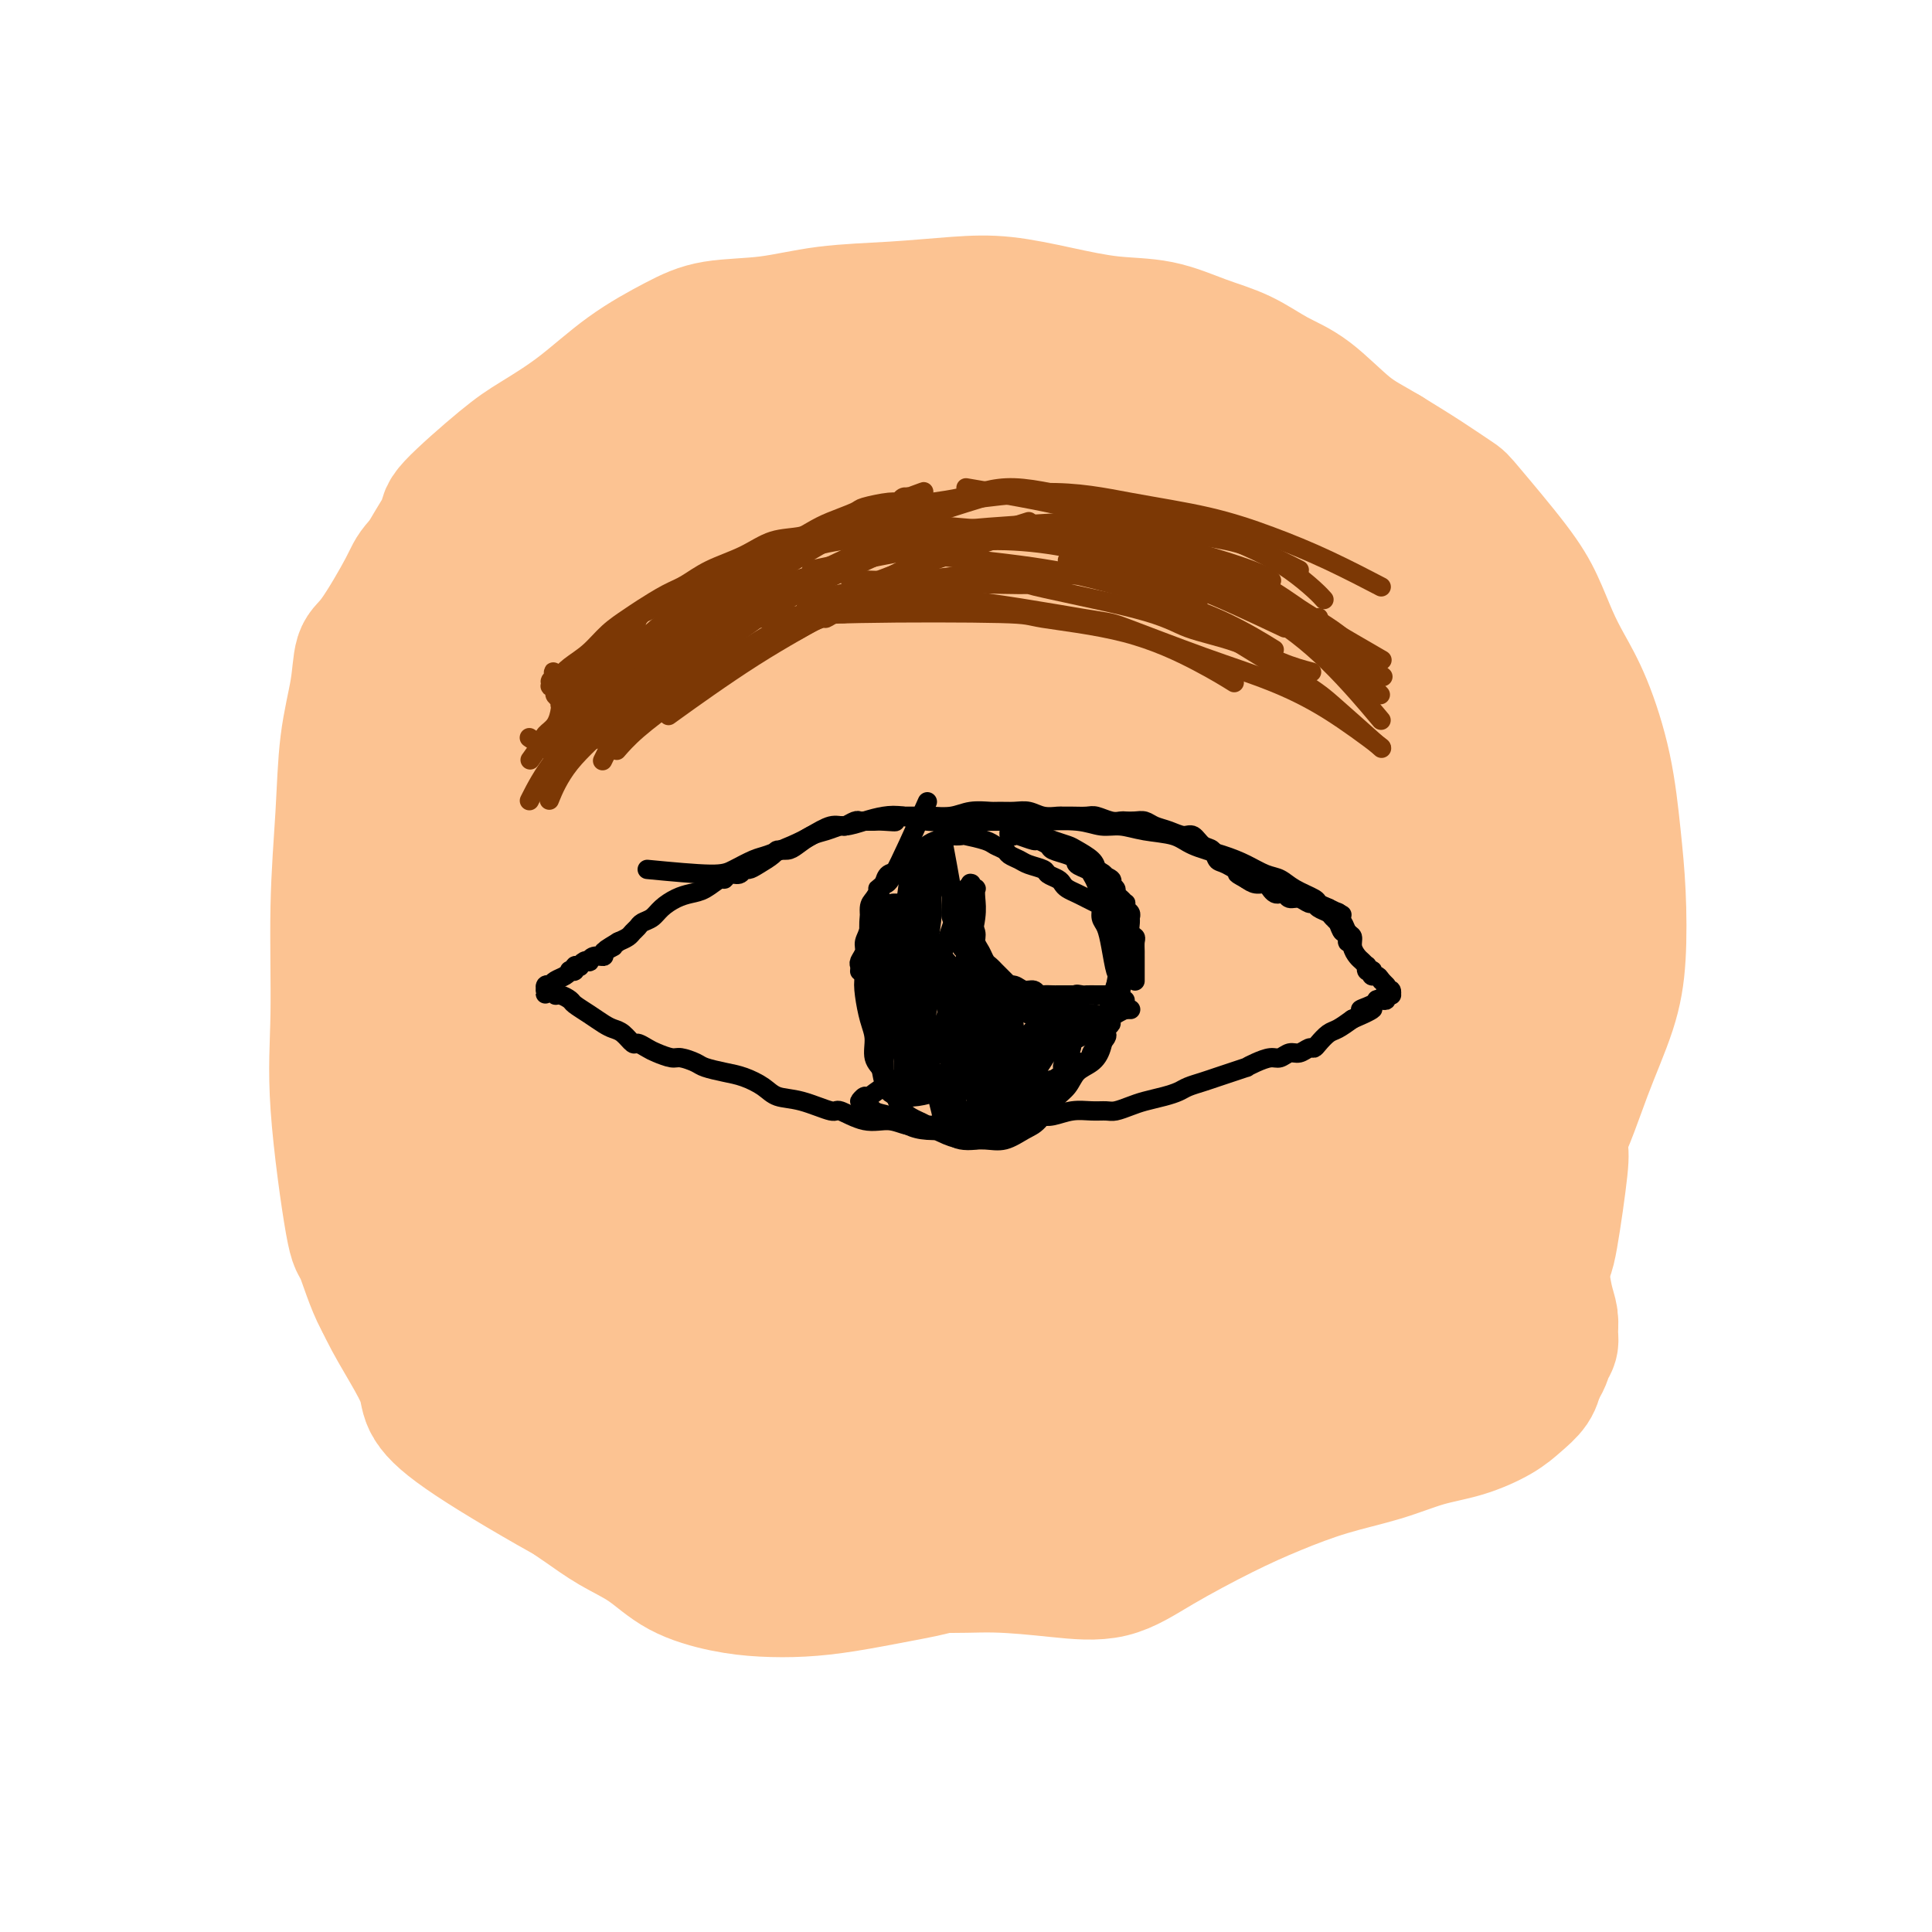 <svg viewBox='0 0 400 400' version='1.1' xmlns='http://www.w3.org/2000/svg' xmlns:xlink='http://www.w3.org/1999/xlink'><g fill='none' stroke='#FCC392' stroke-width='28' stroke-linecap='round' stroke-linejoin='round'><path d='M89,126c-0.411,11.547 -0.822,23.095 -1,29c-0.178,5.905 -0.124,6.169 0,9c0.124,2.831 0.317,8.230 1,13c0.683,4.770 1.855,8.910 3,12c1.145,3.090 2.263,5.129 3,7c0.737,1.871 1.094,3.574 2,5c0.906,1.426 2.362,2.576 3,3c0.638,0.424 0.457,0.124 1,0c0.543,-0.124 1.811,-0.072 3,0c1.189,0.072 2.300,0.163 3,0c0.700,-0.163 0.988,-0.580 2,-1c1.012,-0.420 2.747,-0.843 4,-1c1.253,-0.157 2.022,-0.048 3,0c0.978,0.048 2.163,0.034 3,0c0.837,-0.034 1.324,-0.087 2,0c0.676,0.087 1.541,0.315 2,1c0.459,0.685 0.514,1.827 1,3c0.486,1.173 1.404,2.377 2,4c0.596,1.623 0.870,3.666 1,6c0.130,2.334 0.114,4.958 0,7c-0.114,2.042 -0.328,3.501 -1,5c-0.672,1.499 -1.804,3.037 -3,5c-1.196,1.963 -2.458,4.349 -4,7c-1.542,2.651 -3.364,5.567 -5,8c-1.636,2.433 -3.085,4.384 -4,6c-0.915,1.616 -1.295,2.897 -2,4c-0.705,1.103 -1.735,2.028 -2,3c-0.265,0.972 0.236,1.993 1,3c0.764,1.007 1.790,2.002 4,4c2.210,1.998 5.605,4.999 9,8'/><path d='M120,276c3.796,4.097 6.286,6.839 9,9c2.714,2.161 5.652,3.742 8,5c2.348,1.258 4.107,2.194 6,3c1.893,0.806 3.920,1.482 6,2c2.080,0.518 4.212,0.879 7,1c2.788,0.121 6.233,0.003 9,0c2.767,-0.003 4.856,0.111 7,0c2.144,-0.111 4.344,-0.446 6,-1c1.656,-0.554 2.769,-1.327 4,-2c1.231,-0.673 2.580,-1.245 4,-2c1.420,-0.755 2.910,-1.694 4,-3c1.090,-1.306 1.780,-2.980 3,-4c1.220,-1.020 2.970,-1.385 4,-2c1.030,-0.615 1.340,-1.482 2,-2c0.660,-0.518 1.669,-0.689 3,-1c1.331,-0.311 2.983,-0.761 4,-1c1.017,-0.239 1.398,-0.268 3,0c1.602,0.268 4.426,0.833 8,2c3.574,1.167 7.897,2.938 11,4c3.103,1.062 4.987,1.417 6,2c1.013,0.583 1.154,1.396 3,2c1.846,0.604 5.397,1.001 8,1c2.603,-0.001 4.259,-0.400 6,-1c1.741,-0.600 3.569,-1.402 5,-2c1.431,-0.598 2.467,-0.993 4,-2c1.533,-1.007 3.562,-2.626 6,-4c2.438,-1.374 5.283,-2.504 8,-4c2.717,-1.496 5.306,-3.360 8,-5c2.694,-1.640 5.495,-3.057 8,-5c2.505,-1.943 4.716,-4.412 7,-7c2.284,-2.588 4.642,-5.294 7,-8'/><path d='M304,251c3.711,-3.818 5.990,-5.865 7,-7c1.010,-1.135 0.752,-1.360 2,-3c1.248,-1.640 4.004,-4.697 5,-7c0.996,-2.303 0.234,-3.854 0,-5c-0.234,-1.146 0.061,-1.889 0,-3c-0.061,-1.111 -0.477,-2.592 -1,-4c-0.523,-1.408 -1.153,-2.743 -2,-4c-0.847,-1.257 -1.912,-2.435 -3,-4c-1.088,-1.565 -2.199,-3.517 -4,-6c-1.801,-2.483 -4.291,-5.495 -7,-9c-2.709,-3.505 -5.638,-7.501 -9,-11c-3.362,-3.499 -7.158,-6.501 -11,-9c-3.842,-2.499 -7.730,-4.496 -11,-6c-3.270,-1.504 -5.920,-2.516 -9,-4c-3.080,-1.484 -6.589,-3.438 -11,-6c-4.411,-2.562 -9.724,-5.730 -14,-9c-4.276,-3.270 -7.515,-6.641 -10,-9c-2.485,-2.359 -4.215,-3.705 -6,-5c-1.785,-1.295 -3.625,-2.538 -6,-4c-2.375,-1.462 -5.284,-3.144 -8,-5c-2.716,-1.856 -5.240,-3.885 -8,-6c-2.760,-2.115 -5.757,-4.315 -9,-7c-3.243,-2.685 -6.731,-5.854 -10,-8c-3.269,-2.146 -6.320,-3.269 -9,-5c-2.680,-1.731 -4.990,-4.069 -13,-5c-8.010,-0.931 -21.718,-0.456 -29,0c-7.282,0.456 -8.136,0.893 -12,2c-3.864,1.107 -10.737,2.884 -15,5c-4.263,2.116 -5.917,4.570 -8,7c-2.083,2.430 -4.595,4.837 -6,7c-1.405,2.163 -1.702,4.081 -2,6'/><path d='M85,127c-2.701,4.804 -1.454,6.815 -1,11c0.454,4.185 0.113,10.544 1,17c0.887,6.456 3.000,13.010 5,20c2.000,6.990 3.886,14.416 6,20c2.114,5.584 4.455,9.326 7,13c2.545,3.674 5.295,7.280 8,10c2.705,2.720 5.366,4.554 8,6c2.634,1.446 5.243,2.505 8,3c2.757,0.495 5.664,0.426 9,-1c3.336,-1.426 7.101,-4.208 10,-7c2.899,-2.792 4.931,-5.594 7,-10c2.069,-4.406 4.174,-10.417 6,-17c1.826,-6.583 3.372,-13.738 4,-21c0.628,-7.262 0.336,-14.633 -1,-21c-1.336,-6.367 -3.717,-11.732 -6,-16c-2.283,-4.268 -4.470,-7.439 -7,-10c-2.530,-2.561 -5.404,-4.511 -7,-6c-1.596,-1.489 -1.912,-2.516 -5,-1c-3.088,1.516 -8.946,5.575 -12,8c-3.054,2.425 -3.303,3.214 -5,9c-1.697,5.786 -4.842,16.567 -6,28c-1.158,11.433 -0.330,23.519 1,35c1.330,11.481 3.163,22.359 5,31c1.837,8.641 3.679,15.046 6,20c2.321,4.954 5.123,8.456 8,11c2.877,2.544 5.830,4.130 9,4c3.170,-0.130 6.557,-1.977 10,-6c3.443,-4.023 6.944,-10.223 9,-18c2.056,-7.777 2.669,-17.132 2,-28c-0.669,-10.868 -2.620,-23.248 -5,-33c-2.380,-9.752 -5.190,-16.876 -8,-24'/><path d='M151,154c-3.991,-12.158 -7.467,-14.053 -11,-17c-3.533,-2.947 -7.123,-6.946 -11,-9c-3.877,-2.054 -8.042,-2.164 -11,-2c-2.958,0.164 -4.708,0.603 -7,3c-2.292,2.397 -5.126,6.753 -7,15c-1.874,8.247 -2.788,20.387 -2,33c0.788,12.613 3.277,25.701 6,38c2.723,12.299 5.681,23.811 9,33c3.319,9.189 6.999,16.055 11,21c4.001,4.945 8.323,7.970 11,10c2.677,2.030 3.709,3.065 6,2c2.291,-1.065 5.842,-4.228 9,-10c3.158,-5.772 5.925,-14.151 7,-25c1.075,-10.849 0.460,-24.167 -1,-37c-1.460,-12.833 -3.763,-25.181 -6,-36c-2.237,-10.819 -4.408,-20.108 -7,-27c-2.592,-6.892 -5.604,-11.387 -8,-15c-2.396,-3.613 -4.177,-6.344 -6,-9c-1.823,-2.656 -3.688,-5.238 -8,-4c-4.312,1.238 -11.070,6.295 -14,9c-2.930,2.705 -2.033,3.059 -3,10c-0.967,6.941 -3.799,20.468 -5,34c-1.201,13.532 -0.771,27.070 1,40c1.771,12.930 4.882,25.251 8,35c3.118,9.749 6.241,16.925 9,22c2.759,5.075 5.154,8.048 7,10c1.846,1.952 3.144,2.884 6,2c2.856,-0.884 7.269,-3.584 11,-8c3.731,-4.416 6.780,-10.547 9,-19c2.220,-8.453 3.610,-19.226 5,-30'/><path d='M159,223c0.901,-11.026 0.655,-23.590 0,-35c-0.655,-11.410 -1.717,-21.667 -3,-30c-1.283,-8.333 -2.786,-14.741 -4,-19c-1.214,-4.259 -2.139,-6.367 -4,-8c-1.861,-1.633 -4.658,-2.791 -8,-4c-3.342,-1.209 -7.229,-2.469 -11,-3c-3.771,-0.531 -7.426,-0.332 -11,0c-3.574,0.332 -7.065,0.799 -10,3c-2.935,2.201 -5.313,6.137 -8,12c-2.687,5.863 -5.684,13.654 -7,23c-1.316,9.346 -0.951,20.248 0,30c0.951,9.752 2.487,18.353 5,26c2.513,7.647 6.001,14.338 10,21c3.999,6.662 8.508,13.294 12,18c3.492,4.706 5.968,7.487 8,9c2.032,1.513 3.620,1.760 5,2c1.380,0.240 2.552,0.475 4,0c1.448,-0.475 3.172,-1.660 5,-5c1.828,-3.340 3.758,-8.837 4,-16c0.242,-7.163 -1.206,-15.994 -3,-26c-1.794,-10.006 -3.934,-21.188 -6,-31c-2.066,-9.812 -4.058,-18.253 -6,-26c-1.942,-7.747 -3.834,-14.798 -6,-20c-2.166,-5.202 -4.607,-8.555 -6,-10c-1.393,-1.445 -1.738,-0.983 -8,-3c-6.262,-2.017 -18.440,-6.512 -22,-5c-3.560,1.512 1.499,9.032 1,15c-0.499,5.968 -6.556,10.383 -10,17c-3.444,6.617 -4.273,15.435 -5,26c-0.727,10.565 -1.350,22.876 0,34c1.350,11.124 4.675,21.062 8,31'/><path d='M83,249c2.979,9.369 6.426,17.290 10,24c3.574,6.710 7.275,12.207 11,16c3.725,3.793 7.474,5.881 11,7c3.526,1.119 6.828,1.270 11,1c4.172,-0.270 9.215,-0.961 13,-3c3.785,-2.039 6.311,-5.425 9,-13c2.689,-7.575 5.540,-19.337 7,-25c1.460,-5.663 1.530,-5.225 2,-15c0.470,-9.775 1.341,-29.762 1,-42c-0.341,-12.238 -1.895,-16.728 -3,-21c-1.105,-4.272 -1.762,-8.326 -3,-11c-1.238,-2.674 -3.055,-3.967 -6,-6c-2.945,-2.033 -7.016,-4.804 -11,-7c-3.984,-2.196 -7.882,-3.816 -11,-4c-3.118,-0.184 -5.458,1.070 -8,4c-2.542,2.930 -5.287,7.538 -7,15c-1.713,7.462 -2.396,17.780 -1,28c1.396,10.220 4.870,20.343 8,29c3.130,8.657 5.915,15.849 10,22c4.085,6.151 9.469,11.262 12,14c2.531,2.738 2.208,3.103 6,4c3.792,0.897 11.698,2.326 17,1c5.302,-1.326 7.999,-5.406 10,-10c2.001,-4.594 3.307,-9.704 4,-18c0.693,-8.296 0.774,-19.780 0,-31c-0.774,-11.220 -2.402,-22.176 -4,-31c-1.598,-8.824 -3.166,-15.516 -5,-22c-1.834,-6.484 -3.935,-12.758 -6,-17c-2.065,-4.242 -4.094,-6.450 -6,-8c-1.906,-1.550 -3.687,-2.443 -5,-1c-1.313,1.443 -2.156,5.221 -3,9'/><path d='M146,138c-0.942,5.968 -1.795,16.387 -1,29c0.795,12.613 3.240,27.421 6,40c2.760,12.579 5.837,22.931 9,32c3.163,9.069 6.412,16.856 10,22c3.588,5.144 7.514,7.643 10,8c2.486,0.357 3.532,-1.430 6,-1c2.468,0.430 6.357,3.077 11,-11c4.643,-14.077 10.040,-44.878 12,-60c1.960,-15.122 0.485,-14.564 0,-17c-0.485,-2.436 0.022,-7.864 -1,-15c-1.022,-7.136 -3.574,-15.978 -6,-22c-2.426,-6.022 -4.728,-9.223 -7,-11c-2.272,-1.777 -4.516,-2.130 -8,-2c-3.484,0.130 -8.208,0.744 -13,5c-4.792,4.256 -9.654,12.153 -13,22c-3.346,9.847 -5.178,21.645 -5,36c0.178,14.355 2.366,31.266 3,39c0.634,7.734 -0.287,6.290 2,15c2.287,8.710 7.783,27.573 12,37c4.217,9.427 7.155,9.416 11,9c3.845,-0.416 8.598,-1.238 13,-5c4.402,-3.762 8.452,-10.462 13,-20c4.548,-9.538 9.594,-21.912 13,-34c3.406,-12.088 5.171,-23.891 6,-35c0.829,-11.109 0.721,-21.524 0,-30c-0.721,-8.476 -2.055,-15.011 -4,-20c-1.945,-4.989 -4.502,-8.431 -7,-11c-2.498,-2.569 -4.938,-4.266 -8,-5c-3.062,-0.734 -6.748,-0.505 -11,1c-4.252,1.505 -9.072,4.287 -12,7c-2.928,2.713 -3.964,5.356 -5,8'/><path d='M182,149c-1.875,11.505 -4.064,36.268 -4,53c0.064,16.732 2.379,25.433 5,34c2.621,8.567 5.547,16.999 9,24c3.453,7.001 7.433,12.570 11,16c3.567,3.430 6.721,4.720 11,4c4.279,-0.720 9.684,-3.449 14,-9c4.316,-5.551 7.542,-13.924 11,-25c3.458,-11.076 7.146,-24.854 9,-36c1.854,-11.146 1.873,-19.660 1,-28c-0.873,-8.340 -2.639,-16.505 -5,-24c-2.361,-7.495 -5.318,-14.318 -9,-19c-3.682,-4.682 -8.091,-7.221 -12,-9c-3.909,-1.779 -7.319,-2.796 -10,-3c-2.681,-0.204 -4.632,0.406 -7,3c-2.368,2.594 -5.152,7.172 -7,16c-1.848,8.828 -2.759,21.907 -2,35c0.759,13.093 3.188,26.202 6,37c2.812,10.798 6.006,19.285 10,26c3.994,6.715 8.787,11.657 13,15c4.213,3.343 7.848,5.088 12,5c4.152,-0.088 8.823,-2.007 13,-6c4.177,-3.993 7.860,-10.058 11,-19c3.140,-8.942 5.738,-20.760 7,-32c1.262,-11.240 1.187,-21.901 1,-31c-0.187,-9.099 -0.485,-16.635 -2,-23c-1.515,-6.365 -4.245,-11.559 -7,-15c-2.755,-3.441 -5.534,-5.129 -8,-6c-2.466,-0.871 -4.620,-0.924 -7,0c-2.380,0.924 -4.987,2.826 -8,8c-3.013,5.174 -6.432,13.621 -8,24c-1.568,10.379 -1.284,22.689 -1,35'/><path d='M229,199c0.471,11.261 2.147,21.912 4,32c1.853,10.088 3.881,19.612 6,26c2.119,6.388 4.329,9.640 7,12c2.671,2.360 5.803,3.828 10,4c4.197,0.172 9.460,-0.953 15,-6c5.540,-5.047 11.358,-14.016 14,-18c2.642,-3.984 2.107,-2.985 4,-13c1.893,-10.015 6.214,-31.046 8,-45c1.786,-13.954 1.037,-20.830 0,-27c-1.037,-6.170 -2.360,-11.634 -4,-15c-1.640,-3.366 -3.595,-4.634 -5,-5c-1.405,-0.366 -2.258,0.171 -4,2c-1.742,1.829 -4.373,4.952 -7,10c-2.627,5.048 -5.249,12.023 -7,21c-1.751,8.977 -2.629,19.956 -3,31c-0.371,11.044 -0.233,22.152 0,31c0.233,8.848 0.563,15.437 1,20c0.437,4.563 0.982,7.101 3,8c2.018,0.899 5.508,0.158 8,-2c2.492,-2.158 3.986,-5.734 5,-7c1.014,-1.266 1.547,-0.224 4,-10c2.453,-9.776 6.825,-30.371 9,-43c2.175,-12.629 2.151,-17.291 2,-23c-0.151,-5.709 -0.430,-12.465 -1,-18c-0.570,-5.535 -1.430,-9.850 -3,-13c-1.570,-3.150 -3.849,-5.136 -6,-7c-2.151,-1.864 -4.173,-3.607 -7,-4c-2.827,-0.393 -6.459,0.565 -10,3c-3.541,2.435 -6.992,6.348 -10,12c-3.008,5.652 -5.574,13.043 -7,21c-1.426,7.957 -1.713,16.478 -2,25'/><path d='M253,201c0.361,8.006 2.262,15.520 4,21c1.738,5.480 3.313,8.924 5,11c1.687,2.076 3.485,2.784 7,2c3.515,-0.784 8.747,-3.060 13,-8c4.253,-4.940 7.528,-12.545 11,-21c3.472,-8.455 7.142,-17.759 9,-26c1.858,-8.241 1.903,-15.417 2,-22c0.097,-6.583 0.245,-12.572 -1,-18c-1.245,-5.428 -3.881,-10.296 -7,-15c-3.119,-4.704 -6.719,-9.243 -11,-12c-4.281,-2.757 -9.242,-3.731 -14,-4c-4.758,-0.269 -9.312,0.166 -14,2c-4.688,1.834 -9.512,5.066 -14,8c-4.488,2.934 -8.642,5.569 -11,9c-2.358,3.431 -2.920,7.659 -4,13c-1.080,5.341 -2.677,11.794 -2,19c0.677,7.206 3.627,15.165 6,21c2.373,5.835 4.168,9.546 7,12c2.832,2.454 6.701,3.649 10,4c3.299,0.351 6.028,-0.144 10,-2c3.972,-1.856 9.186,-5.075 13,-9c3.814,-3.925 6.226,-8.558 8,-14c1.774,-5.442 2.908,-11.693 3,-18c0.092,-6.307 -0.860,-12.670 -3,-20c-2.140,-7.330 -5.470,-15.627 -9,-22c-3.530,-6.373 -7.262,-10.822 -12,-14c-4.738,-3.178 -10.482,-5.083 -16,-7c-5.518,-1.917 -10.809,-3.844 -16,-4c-5.191,-0.156 -10.282,1.458 -15,3c-4.718,1.542 -9.062,3.012 -13,6c-3.938,2.988 -7.469,7.494 -11,12'/><path d='M188,108c-2.255,1.868 -2.394,0.538 -4,8c-1.606,7.462 -4.680,23.717 -5,33c-0.320,9.283 2.113,11.593 4,14c1.887,2.407 3.227,4.909 6,7c2.773,2.091 6.979,3.770 10,4c3.021,0.230 4.855,-0.989 8,-3c3.145,-2.011 7.599,-4.815 11,-9c3.401,-4.185 5.749,-9.750 7,-16c1.251,-6.250 1.404,-13.183 1,-20c-0.404,-6.817 -1.366,-13.517 -3,-18c-1.634,-4.483 -3.939,-6.750 -7,-10c-3.061,-3.250 -6.876,-7.483 -12,-10c-5.124,-2.517 -11.555,-3.319 -17,-3c-5.445,0.319 -9.902,1.758 -14,4c-4.098,2.242 -7.835,5.285 -11,10c-3.165,4.715 -5.756,11.100 -7,18c-1.244,6.900 -1.140,14.315 -1,22c0.140,7.685 0.316,15.640 2,22c1.684,6.360 4.877,11.124 8,15c3.123,3.876 6.176,6.864 10,8c3.824,1.136 8.421,0.421 14,-2c5.579,-2.421 12.142,-6.548 17,-10c4.858,-3.452 8.012,-6.231 11,-15c2.988,-8.769 5.809,-23.529 7,-31c1.191,-7.471 0.751,-7.652 0,-11c-0.751,-3.348 -1.815,-9.861 -4,-15c-2.185,-5.139 -5.492,-8.902 -10,-13c-4.508,-4.098 -10.219,-8.531 -16,-11c-5.781,-2.469 -11.633,-2.972 -18,-3c-6.367,-0.028 -13.248,0.421 -19,2c-5.752,1.579 -10.376,4.290 -15,7'/><path d='M141,82c-4.206,2.759 -7.220,6.158 -10,10c-2.780,3.842 -5.324,8.128 -7,13c-1.676,4.872 -2.484,10.330 -3,17c-0.516,6.670 -0.740,14.551 -1,16c-0.260,1.449 -0.555,-3.533 0,0c0.555,3.533 1.960,15.583 3,21c1.040,5.417 1.714,4.202 2,4c0.286,-0.202 0.185,0.608 0,1c-0.185,0.392 -0.455,0.366 0,0c0.455,-0.366 1.636,-1.073 2,-3c0.364,-1.927 -0.089,-5.074 0,-8c0.089,-2.926 0.720,-5.630 1,-8c0.280,-2.370 0.209,-4.405 0,-6c-0.209,-1.595 -0.556,-2.751 -1,-4c-0.444,-1.249 -0.983,-2.592 -2,-4c-1.017,-1.408 -2.511,-2.881 -5,-4c-2.489,-1.119 -5.973,-1.883 -9,-2c-3.027,-0.117 -5.596,0.414 -8,1c-2.404,0.586 -4.643,1.227 -7,2c-2.357,0.773 -4.831,1.677 -6,2c-1.169,0.323 -1.034,0.064 -1,0c0.034,-0.064 -0.032,0.068 0,0c0.032,-0.068 0.161,-0.337 1,-2c0.839,-1.663 2.387,-4.722 5,-8c2.613,-3.278 6.291,-6.775 10,-10c3.709,-3.225 7.450,-6.176 12,-9c4.550,-2.824 9.910,-5.520 15,-9c5.090,-3.480 9.909,-7.745 15,-11c5.091,-3.255 10.455,-5.502 15,-7c4.545,-1.498 8.273,-2.249 12,-3'/><path d='M174,71c6.453,-1.940 9.084,-1.790 13,-1c3.916,0.790 9.115,2.219 14,4c4.885,1.781 9.454,3.915 14,7c4.546,3.085 9.068,7.123 13,10c3.932,2.877 7.275,4.594 11,7c3.725,2.406 7.833,5.501 12,9c4.167,3.499 8.393,7.402 13,11c4.607,3.598 9.594,6.890 14,10c4.406,3.110 8.231,6.037 12,10c3.769,3.963 7.482,8.963 11,13c3.518,4.037 6.840,7.110 9,10c2.160,2.890 3.158,5.597 4,9c0.842,3.403 1.526,7.503 2,11c0.474,3.497 0.736,6.389 0,10c-0.736,3.611 -2.469,7.939 -5,13c-2.531,5.061 -5.860,10.855 -9,16c-3.140,5.145 -6.091,9.641 -9,15c-2.909,5.359 -5.776,11.581 -9,16c-3.224,4.419 -6.805,7.035 -9,10c-2.195,2.965 -3.005,6.280 -4,9c-0.995,2.720 -2.177,4.847 -3,7c-0.823,2.153 -1.288,4.334 -2,6c-0.712,1.666 -1.672,2.818 -3,4c-1.328,1.182 -3.023,2.395 -6,4c-2.977,1.605 -7.234,3.604 -12,5c-4.766,1.396 -10.041,2.190 -15,3c-4.959,0.810 -9.602,1.637 -9,2c0.602,0.363 6.450,0.262 0,0c-6.450,-0.262 -25.198,-0.686 -34,-1c-8.802,-0.314 -7.658,-0.518 -9,-1c-1.342,-0.482 -5.171,-1.241 -9,-2'/><path d='M169,297c-9.563,-1.440 -7.469,-3.040 -8,-5c-0.531,-1.960 -3.687,-4.280 -6,-6c-2.313,-1.720 -3.782,-2.839 -5,-4c-1.218,-1.161 -2.186,-2.362 -3,-3c-0.814,-0.638 -1.476,-0.713 -2,-1c-0.524,-0.287 -0.912,-0.787 -1,-1c-0.088,-0.213 0.124,-0.140 0,0c-0.124,0.140 -0.583,0.346 1,2c1.583,1.654 5.208,4.755 10,8c4.792,3.245 10.753,6.635 18,9c7.247,2.365 15.782,3.707 24,5c8.218,1.293 16.119,2.537 25,3c8.881,0.463 18.741,0.144 24,0c5.259,-0.144 5.916,-0.114 13,-2c7.084,-1.886 20.594,-5.687 28,-9c7.406,-3.313 8.707,-6.139 11,-9c2.293,-2.861 5.577,-5.756 8,-8c2.423,-2.244 3.985,-3.836 5,-5c1.015,-1.164 1.484,-1.902 0,-3c-1.484,-1.098 -4.922,-2.558 -7,-3c-2.078,-0.442 -2.798,0.133 -6,0c-3.202,-0.133 -8.887,-0.974 -15,-1c-6.113,-0.026 -12.653,0.763 -19,2c-6.347,1.237 -12.499,2.923 -19,5c-6.501,2.077 -13.349,4.546 -20,8c-6.651,3.454 -13.105,7.892 -19,11c-5.895,3.108 -11.232,4.885 -16,6c-4.768,1.115 -8.969,1.567 -13,2c-4.031,0.433 -7.893,0.847 -11,1c-3.107,0.153 -5.459,0.044 -8,0c-2.541,-0.044 -5.270,-0.022 -8,0'/><path d='M150,299c-8.080,0.292 -8.282,-0.479 -10,-1c-1.718,-0.521 -4.954,-0.794 -8,-1c-3.046,-0.206 -5.902,-0.347 -9,-1c-3.098,-0.653 -6.439,-1.820 -9,-3c-2.561,-1.180 -4.343,-2.374 -7,-4c-2.657,-1.626 -6.191,-3.684 -10,-6c-3.809,-2.316 -7.894,-4.889 -11,-7c-3.106,-2.111 -5.235,-3.760 -7,-7c-1.765,-3.240 -3.167,-8.073 -4,-10c-0.833,-1.927 -1.095,-0.949 -2,-6c-0.905,-5.051 -2.451,-16.132 -3,-24c-0.549,-7.868 -0.102,-12.524 0,-19c0.102,-6.476 -0.142,-14.772 0,-22c0.142,-7.228 0.671,-13.389 1,-19c0.329,-5.611 0.459,-10.672 1,-15c0.541,-4.328 1.491,-7.922 2,-11c0.509,-3.078 0.575,-5.642 1,-7c0.425,-1.358 1.209,-1.512 3,-4c1.791,-2.488 4.590,-7.310 6,-10c1.410,-2.690 1.430,-3.248 3,-5c1.570,-1.752 4.688,-4.698 7,-7c2.312,-2.302 3.817,-3.961 7,-6c3.183,-2.039 8.042,-4.458 13,-7c4.958,-2.542 10.013,-5.208 15,-8c4.987,-2.792 9.905,-5.712 15,-8c5.095,-2.288 10.368,-3.944 16,-5c5.632,-1.056 11.622,-1.512 18,-2c6.378,-0.488 13.142,-1.007 20,-1c6.858,0.007 13.808,0.540 20,1c6.192,0.460 11.626,0.846 17,2c5.374,1.154 10.687,3.077 16,5'/><path d='M251,81c7.649,2.174 10.270,4.107 14,6c3.730,1.893 8.567,3.744 13,6c4.433,2.256 8.462,4.917 13,9c4.538,4.083 9.587,9.588 13,14c3.413,4.412 5.192,7.731 7,11c1.808,3.269 3.646,6.489 5,11c1.354,4.511 2.223,10.313 3,15c0.777,4.687 1.462,8.258 2,12c0.538,3.742 0.928,7.654 1,12c0.072,4.346 -0.175,9.125 0,14c0.175,4.875 0.773,9.848 1,15c0.227,5.152 0.084,10.485 0,16c-0.084,5.515 -0.110,11.211 0,14c0.110,2.789 0.354,2.671 0,6c-0.354,3.329 -1.308,10.104 -2,14c-0.692,3.896 -1.124,4.912 -3,7c-1.876,2.088 -5.198,5.246 -9,9c-3.802,3.754 -8.086,8.102 -13,12c-4.914,3.898 -10.460,7.344 -16,10c-5.540,2.656 -11.075,4.521 -17,6c-5.925,1.479 -12.239,2.573 -18,4c-5.761,1.427 -10.970,3.187 -17,4c-6.030,0.813 -12.880,0.681 -18,1c-5.120,0.319 -8.508,1.091 -15,0c-6.492,-1.091 -16.087,-4.044 -22,-6c-5.913,-1.956 -8.142,-2.917 -11,-5c-2.858,-2.083 -6.343,-5.290 -10,-9c-3.657,-3.710 -7.484,-7.922 -11,-12c-3.516,-4.078 -6.719,-8.022 -10,-13c-3.281,-4.978 -6.641,-10.989 -10,-17'/><path d='M121,247c-3.881,-7.084 -3.585,-9.793 -4,-13c-0.415,-3.207 -1.542,-6.912 -2,-10c-0.458,-3.088 -0.248,-5.559 1,-10c1.248,-4.441 3.534,-10.854 4,-14c0.466,-3.146 -0.888,-3.027 2,-10c2.888,-6.973 10.018,-21.039 15,-30c4.982,-8.961 7.816,-12.816 11,-17c3.184,-4.184 6.717,-8.696 10,-13c3.283,-4.304 6.315,-8.399 9,-12c2.685,-3.601 5.023,-6.709 7,-9c1.977,-2.291 3.593,-3.766 5,-5c1.407,-1.234 2.606,-2.229 4,-3c1.394,-0.771 2.985,-1.320 4,-2c1.015,-0.680 1.455,-1.493 2,-2c0.545,-0.507 1.194,-0.708 2,-1c0.806,-0.292 1.770,-0.676 3,-1c1.230,-0.324 2.726,-0.588 4,-1c1.274,-0.412 2.327,-0.972 4,-2c1.673,-1.028 3.967,-2.526 5,-3c1.033,-0.474 0.804,0.074 1,0c0.196,-0.074 0.815,-0.771 1,-1c0.185,-0.229 -0.064,0.011 0,0c0.064,-0.011 0.442,-0.274 0,1c-0.442,1.274 -1.705,4.086 -3,10c-1.295,5.914 -2.621,14.932 -3,23c-0.379,8.068 0.188,15.187 1,22c0.812,6.813 1.867,13.321 3,19c1.133,5.679 2.343,10.529 4,15c1.657,4.471 3.759,8.563 6,11c2.241,2.437 4.620,3.218 7,4'/><path d='M224,193c1.994,0.848 3.479,0.968 6,0c2.521,-0.968 6.077,-3.024 9,-6c2.923,-2.976 5.212,-6.870 7,-11c1.788,-4.130 3.075,-8.494 4,-14c0.925,-5.506 1.489,-12.153 1,-18c-0.489,-5.847 -2.030,-10.893 -4,-15c-1.970,-4.107 -4.369,-7.277 -7,-10c-2.631,-2.723 -5.495,-5.001 -10,-5c-4.505,0.001 -10.651,2.282 -17,5c-6.349,2.718 -12.903,5.874 -19,10c-6.097,4.126 -11.738,9.221 -17,15c-5.262,5.779 -10.144,12.241 -14,20c-3.856,7.759 -6.687,16.816 -9,27c-2.313,10.184 -4.110,21.495 -5,31c-0.890,9.505 -0.873,17.203 0,25c0.873,7.797 2.602,15.691 5,23c2.398,7.309 5.466,14.031 10,19c4.534,4.969 10.534,8.185 13,10c2.466,1.815 1.398,2.230 6,2c4.602,-0.230 14.874,-1.105 22,-4c7.126,-2.895 11.107,-7.808 15,-14c3.893,-6.192 7.700,-13.661 10,-22c2.300,-8.339 3.095,-17.549 3,-27c-0.095,-9.451 -1.080,-19.143 -3,-28c-1.920,-8.857 -4.776,-16.878 -8,-23c-3.224,-6.122 -6.817,-10.346 -11,-13c-4.183,-2.654 -8.955,-3.739 -16,-4c-7.045,-0.261 -16.363,0.301 -26,3c-9.637,2.699 -19.595,7.534 -28,13c-8.405,5.466 -15.259,11.562 -21,17c-5.741,5.438 -10.371,10.219 -15,15'/><path d='M105,214c-7.484,10.301 -8.196,20.054 -7,27c1.196,6.946 4.298,11.084 6,14c1.702,2.916 2.003,4.611 5,8c2.997,3.389 8.690,8.472 14,13c5.310,4.528 10.236,8.502 15,11c4.764,2.498 9.367,3.519 13,4c3.633,0.481 6.297,0.421 9,0c2.703,-0.421 5.444,-1.203 8,-3c2.556,-1.797 4.926,-4.609 7,-7c2.074,-2.391 3.850,-4.363 5,-7c1.150,-2.637 1.673,-5.940 2,-10c0.327,-4.060 0.458,-8.877 0,-13c-0.458,-4.123 -1.503,-7.552 -3,-10c-1.497,-2.448 -3.445,-3.914 -6,-5c-2.555,-1.086 -5.717,-1.793 -9,-2c-3.283,-0.207 -6.687,0.084 -11,2c-4.313,1.916 -9.535,5.455 -14,10c-4.465,4.545 -8.173,10.094 -12,16c-3.827,5.906 -7.775,12.169 -10,18c-2.225,5.831 -2.729,11.229 -3,15c-0.271,3.771 -0.309,5.916 1,8c1.309,2.084 3.964,4.108 8,7c4.036,2.892 9.452,6.653 15,9c5.548,2.347 11.229,3.281 17,3c5.771,-0.281 11.633,-1.778 17,-3c5.367,-1.222 10.239,-2.170 14,-3c3.761,-0.830 6.410,-1.542 9,-2c2.590,-0.458 5.120,-0.662 7,-1c1.880,-0.338 3.108,-0.811 4,-1c0.892,-0.189 1.446,-0.095 2,0'/><path d='M208,312c8.436,-1.509 3.025,-0.280 1,0c-2.025,0.280 -0.664,-0.388 0,0c0.664,0.388 0.630,1.833 0,3c-0.630,1.167 -1.856,2.056 -3,3c-1.144,0.944 -2.207,1.941 -4,3c-1.793,1.059 -4.315,2.179 -7,3c-2.685,0.821 -5.533,1.342 -9,2c-3.467,0.658 -7.552,1.451 -11,2c-3.448,0.549 -6.257,0.853 -9,1c-2.743,0.147 -5.418,0.137 -8,0c-2.582,-0.137 -5.072,-0.400 -8,-1c-2.928,-0.600 -6.296,-1.538 -9,-3c-2.704,-1.462 -4.745,-3.448 -7,-5c-2.255,-1.552 -4.723,-2.670 -7,-4c-2.277,-1.330 -4.362,-2.871 -6,-4c-1.638,-1.129 -2.829,-1.846 -4,-3c-1.171,-1.154 -2.323,-2.746 -3,-3c-0.677,-0.254 -0.878,0.828 -5,-3c-4.122,-3.828 -12.166,-12.566 -16,-17c-3.834,-4.434 -3.457,-4.563 -4,-6c-0.543,-1.437 -2.005,-4.181 -3,-6c-0.995,-1.819 -1.522,-2.712 -2,-4c-0.478,-1.288 -0.905,-2.969 -1,-4c-0.095,-1.031 0.144,-1.410 0,-3c-0.144,-1.590 -0.671,-4.390 -1,-7c-0.329,-2.610 -0.459,-5.029 -1,-7c-0.541,-1.971 -1.492,-3.492 -2,-5c-0.508,-1.508 -0.574,-3.002 -1,-4c-0.426,-0.998 -1.213,-1.499 -2,-2'/><path d='M76,238c-1.481,-5.133 -1.185,-1.966 -1,-1c0.185,0.966 0.259,-0.270 0,-1c-0.259,-0.730 -0.849,-0.954 -1,-1c-0.151,-0.046 0.138,0.086 0,0c-0.138,-0.086 -0.703,-0.390 -1,1c-0.297,1.390 -0.327,4.473 0,8c0.327,3.527 1.009,7.499 2,12c0.991,4.501 2.291,9.531 5,15c2.709,5.469 6.828,11.376 8,15c1.172,3.624 -0.604,4.966 10,12c10.604,7.034 33.588,19.759 45,25c11.412,5.241 11.253,2.997 14,2c2.747,-0.997 8.400,-0.748 13,-1c4.600,-0.252 8.145,-1.006 12,-1c3.855,0.006 8.019,0.773 12,1c3.981,0.227 7.779,-0.087 12,0c4.221,0.087 8.865,0.576 13,1c4.135,0.424 7.760,0.784 11,0c3.240,-0.784 6.096,-2.712 10,-5c3.904,-2.288 8.856,-4.934 13,-7c4.144,-2.066 7.481,-3.550 11,-5c3.519,-1.450 7.221,-2.867 11,-4c3.779,-1.133 7.634,-1.983 11,-3c3.366,-1.017 6.243,-2.201 9,-3c2.757,-0.799 5.393,-1.214 8,-2c2.607,-0.786 5.183,-1.943 7,-3c1.817,-1.057 2.874,-2.015 4,-3c1.126,-0.985 2.322,-1.996 3,-3c0.678,-1.004 0.839,-2.002 1,-3'/><path d='M318,284c1.629,-2.199 1.702,-3.197 2,-4c0.298,-0.803 0.822,-1.411 1,-2c0.178,-0.589 0.010,-1.158 0,-2c-0.010,-0.842 0.137,-1.958 0,-3c-0.137,-1.042 -0.559,-2.010 -1,-4c-0.441,-1.990 -0.902,-5.002 -1,-7c-0.098,-1.998 0.166,-2.984 0,-4c-0.166,-1.016 -0.762,-2.063 -1,-3c-0.238,-0.937 -0.119,-1.763 0,-2c0.119,-0.237 0.239,0.116 0,0c-0.239,-0.116 -0.835,-0.700 -2,0c-1.165,0.700 -2.898,2.686 -5,5c-2.102,2.314 -4.573,4.958 -8,9c-3.427,4.042 -7.808,9.481 -12,14c-4.192,4.519 -8.193,8.117 -12,11c-3.807,2.883 -7.419,5.052 -11,7c-3.581,1.948 -7.131,3.674 -11,5c-3.869,1.326 -8.058,2.251 -12,3c-3.942,0.749 -7.636,1.323 -12,2c-4.364,0.677 -9.396,1.456 -13,2c-3.604,0.544 -5.778,0.853 -9,1c-3.222,0.147 -7.493,0.132 -12,0c-4.507,-0.132 -9.252,-0.379 -13,-1c-3.748,-0.621 -6.500,-1.615 -10,-2c-3.500,-0.385 -7.750,-0.162 -11,-1c-3.250,-0.838 -5.501,-2.738 -8,-4c-2.499,-1.262 -5.247,-1.885 -7,-3c-1.753,-1.115 -2.510,-2.723 -4,-5c-1.490,-2.277 -3.711,-5.222 -6,-9c-2.289,-3.778 -4.644,-8.389 -7,-13'/><path d='M133,274c-2.621,-4.788 -0.673,-3.259 -1,-6c-0.327,-2.741 -2.929,-9.751 -4,-15c-1.071,-5.249 -0.609,-8.737 -1,-12c-0.391,-3.263 -1.634,-6.303 -2,-9c-0.366,-2.697 0.144,-5.052 0,-8c-0.144,-2.948 -0.942,-6.490 -1,-10c-0.058,-3.510 0.626,-6.987 1,-12c0.374,-5.013 0.439,-11.561 1,-17c0.561,-5.439 1.617,-9.769 3,-13c1.383,-3.231 3.092,-5.362 5,-9c1.908,-3.638 4.014,-8.784 7,-13c2.986,-4.216 6.850,-7.503 11,-11c4.150,-3.497 8.585,-7.202 13,-11c4.415,-3.798 8.810,-7.687 13,-11c4.190,-3.313 8.173,-6.049 12,-8c3.827,-1.951 7.496,-3.118 11,-4c3.504,-0.882 6.841,-1.479 10,-2c3.159,-0.521 6.139,-0.966 10,-1c3.861,-0.034 8.601,0.343 13,1c4.399,0.657 8.456,1.594 13,4c4.544,2.406 9.575,6.280 14,10c4.425,3.720 8.244,7.287 12,11c3.756,3.713 7.449,7.573 10,12c2.551,4.427 3.958,9.419 5,15c1.042,5.581 1.718,11.749 1,18c-0.718,6.251 -2.830,12.584 -6,20c-3.170,7.416 -7.399,15.915 -11,23c-3.601,7.085 -6.573,12.755 -9,18c-2.427,5.245 -4.307,10.066 -6,14c-1.693,3.934 -3.198,6.981 -5,10c-1.802,3.019 -3.901,6.009 -6,9'/><path d='M246,267c-6.244,13.505 -3.355,10.268 -3,11c0.355,0.732 -1.823,5.433 -3,9c-1.177,3.567 -1.352,5.998 -2,8c-0.648,2.002 -1.769,3.573 -3,5c-1.231,1.427 -2.570,2.711 -4,5c-1.430,2.289 -2.950,5.585 -4,8c-1.050,2.415 -1.631,3.951 -2,5c-0.369,1.049 -0.526,1.611 0,2c0.526,0.389 1.734,0.606 4,0c2.266,-0.606 5.591,-2.035 10,-4c4.409,-1.965 9.904,-4.465 15,-7c5.096,-2.535 9.793,-5.105 15,-9c5.207,-3.895 10.922,-9.117 16,-14c5.078,-4.883 9.517,-9.429 14,-15c4.483,-5.571 9.009,-12.167 13,-18c3.991,-5.833 7.448,-10.902 10,-16c2.552,-5.098 4.198,-10.226 6,-15c1.802,-4.774 3.761,-9.194 5,-13c1.239,-3.806 1.760,-6.998 2,-11c0.240,-4.002 0.199,-8.814 0,-13c-0.199,-4.186 -0.556,-7.748 -1,-12c-0.444,-4.252 -0.975,-9.195 -2,-14c-1.025,-4.805 -2.544,-9.471 -4,-13c-1.456,-3.529 -2.849,-5.920 -4,-8c-1.151,-2.080 -2.059,-3.851 -3,-6c-0.941,-2.149 -1.915,-4.678 -3,-7c-1.085,-2.322 -2.283,-4.437 -5,-8c-2.717,-3.563 -6.955,-8.574 -9,-11c-2.045,-2.426 -1.897,-2.269 -3,-3c-1.103,-0.731 -3.458,-2.352 -6,-4c-2.542,-1.648 -5.271,-3.324 -8,-5'/><path d='M287,94c-3.583,-2.150 -5.540,-3.026 -8,-5c-2.460,-1.974 -5.424,-5.047 -8,-7c-2.576,-1.953 -4.764,-2.784 -7,-4c-2.236,-1.216 -4.519,-2.815 -7,-4c-2.481,-1.185 -5.161,-1.957 -8,-3c-2.839,-1.043 -5.839,-2.357 -9,-3c-3.161,-0.643 -6.485,-0.614 -10,-1c-3.515,-0.386 -7.223,-1.187 -11,-2c-3.777,-0.813 -7.625,-1.636 -11,-2c-3.375,-0.364 -6.277,-0.267 -10,0c-3.723,0.267 -8.266,0.706 -13,1c-4.734,0.294 -9.659,0.445 -14,1c-4.341,0.555 -8.100,1.515 -12,2c-3.900,0.485 -7.943,0.496 -11,1c-3.057,0.504 -5.129,1.501 -8,3c-2.871,1.499 -6.540,3.502 -10,6c-3.460,2.498 -6.712,5.493 -10,8c-3.288,2.507 -6.611,4.527 -9,6c-2.389,1.473 -3.843,2.400 -7,5c-3.157,2.600 -8.016,6.873 -10,9c-1.984,2.127 -1.092,2.108 -2,4c-0.908,1.892 -3.616,5.696 -5,9c-1.384,3.304 -1.444,6.110 -2,10c-0.556,3.890 -1.609,8.865 -2,14c-0.391,5.135 -0.118,10.431 0,16c0.118,5.569 0.083,11.410 1,18c0.917,6.590 2.785,13.928 4,19c1.215,5.072 1.776,7.878 2,9c0.224,1.122 0.112,0.561 0,0'/></g>
<g fill='none' stroke='#000000' stroke-width='4' stroke-linecap='round' stroke-linejoin='round'><path d='M134,180c5.034,0.480 10.069,0.960 13,1c2.931,0.040 3.760,-0.359 5,-1c1.240,-0.641 2.891,-1.524 4,-2c1.109,-0.476 1.674,-0.543 3,-1c1.326,-0.457 3.411,-1.302 5,-2c1.589,-0.698 2.683,-1.248 4,-2c1.317,-0.752 2.858,-1.705 4,-2c1.142,-0.295 1.885,0.068 3,0c1.115,-0.068 2.601,-0.568 4,-1c1.399,-0.432 2.712,-0.795 4,-1c1.288,-0.205 2.552,-0.251 4,0c1.448,0.251 3.081,0.799 5,1c1.919,0.201 4.123,0.054 6,0c1.877,-0.054 3.425,-0.016 5,0c1.575,0.016 3.176,0.008 5,0c1.824,-0.008 3.869,-0.017 5,0c1.131,0.017 1.346,0.060 3,0c1.654,-0.060 4.747,-0.224 7,0c2.253,0.224 3.668,0.837 5,1c1.332,0.163 2.582,-0.122 4,0c1.418,0.122 3.005,0.651 5,1c1.995,0.349 4.400,0.517 6,1c1.600,0.483 2.396,1.280 4,2c1.604,0.720 4.017,1.361 6,2c1.983,0.639 3.537,1.274 5,2c1.463,0.726 2.835,1.542 4,2c1.165,0.458 2.121,0.556 3,1c0.879,0.444 1.679,1.232 3,2c1.321,0.768 3.163,1.514 4,2c0.837,0.486 0.668,0.710 1,1c0.332,0.290 1.166,0.645 2,1'/><path d='M275,188c5.134,2.437 1.968,1.030 1,1c-0.968,-0.030 0.262,1.317 1,2c0.738,0.683 0.982,0.703 1,1c0.018,0.297 -0.192,0.870 0,1c0.192,0.130 0.784,-0.183 1,0c0.216,0.183 0.055,0.864 0,1c-0.055,0.136 -0.004,-0.272 0,0c0.004,0.272 -0.041,1.222 0,1c0.041,-0.222 0.167,-1.618 0,-2c-0.167,-0.382 -0.626,0.249 -1,0c-0.374,-0.249 -0.664,-1.377 -1,-2c-0.336,-0.623 -0.719,-0.740 -1,-1c-0.281,-0.260 -0.459,-0.662 -1,-1c-0.541,-0.338 -1.444,-0.611 -2,-1c-0.556,-0.389 -0.765,-0.892 -1,-1c-0.235,-0.108 -0.497,0.181 -1,0c-0.503,-0.181 -1.248,-0.832 -2,-1c-0.752,-0.168 -1.511,0.149 -2,0c-0.489,-0.149 -0.708,-0.762 -1,-1c-0.292,-0.238 -0.659,-0.102 -1,0c-0.341,0.102 -0.658,0.168 -1,0c-0.342,-0.168 -0.710,-0.571 -1,-1c-0.290,-0.429 -0.501,-0.885 -1,-1c-0.499,-0.115 -1.285,0.110 -2,0c-0.715,-0.110 -1.357,-0.555 -2,-1'/><path d='M258,182c-3.323,-1.815 -1.131,-0.852 -1,-1c0.131,-0.148 -1.799,-1.406 -3,-2c-1.201,-0.594 -1.672,-0.522 -2,-1c-0.328,-0.478 -0.513,-1.504 -1,-2c-0.487,-0.496 -1.275,-0.461 -2,-1c-0.725,-0.539 -1.388,-1.651 -2,-2c-0.612,-0.349 -1.175,0.064 -2,0c-0.825,-0.064 -1.913,-0.606 -3,-1c-1.087,-0.394 -2.175,-0.642 -3,-1c-0.825,-0.358 -1.389,-0.827 -2,-1c-0.611,-0.173 -1.270,-0.050 -2,0c-0.730,0.050 -1.531,0.028 -2,0c-0.469,-0.028 -0.604,-0.060 -1,0c-0.396,0.060 -1.052,0.212 -2,0c-0.948,-0.212 -2.189,-0.789 -3,-1c-0.811,-0.211 -1.193,-0.055 -2,0c-0.807,0.055 -2.039,0.011 -3,0c-0.961,-0.011 -1.649,0.011 -2,0c-0.351,-0.011 -0.363,-0.056 -1,0c-0.637,0.056 -1.898,0.211 -3,0c-1.102,-0.211 -2.045,-0.790 -3,-1c-0.955,-0.210 -1.924,-0.053 -3,0c-1.076,0.053 -2.260,0.000 -3,0c-0.740,-0.000 -1.035,0.053 -2,0c-0.965,-0.053 -2.601,-0.210 -4,0c-1.399,0.210 -2.563,0.788 -4,1c-1.437,0.212 -3.147,0.057 -4,0c-0.853,-0.057 -0.847,-0.015 -1,0c-0.153,0.015 -0.464,0.004 -1,0c-0.536,-0.004 -1.296,-0.001 -2,0c-0.704,0.001 -1.352,0.001 -2,0'/><path d='M187,169c-7.782,0.072 -3.237,0.752 -2,1c1.237,0.248 -0.833,0.065 -2,0c-1.167,-0.065 -1.430,-0.014 -2,0c-0.570,0.014 -1.446,-0.011 -2,0c-0.554,0.011 -0.784,0.059 -1,0c-0.216,-0.059 -0.417,-0.224 -1,0c-0.583,0.224 -1.550,0.837 -2,1c-0.450,0.163 -0.385,-0.124 -1,0c-0.615,0.124 -1.909,0.660 -3,1c-1.091,0.340 -1.978,0.486 -3,1c-1.022,0.514 -2.178,1.398 -3,2c-0.822,0.602 -1.309,0.922 -2,1c-0.691,0.078 -1.586,-0.085 -2,0c-0.414,0.085 -0.348,0.419 -1,1c-0.652,0.581 -2.024,1.408 -3,2c-0.976,0.592 -1.557,0.947 -2,1c-0.443,0.053 -0.747,-0.198 -1,0c-0.253,0.198 -0.455,0.844 -1,1c-0.545,0.156 -1.433,-0.179 -2,0c-0.567,0.179 -0.812,0.873 -1,1c-0.188,0.127 -0.319,-0.314 -1,0c-0.681,0.314 -1.911,1.383 -3,2c-1.089,0.617 -2.036,0.781 -3,1c-0.964,0.219 -1.946,0.492 -3,1c-1.054,0.508 -2.180,1.249 -3,2c-0.820,0.751 -1.332,1.511 -2,2c-0.668,0.489 -1.491,0.708 -2,1c-0.509,0.292 -0.703,0.655 -1,1c-0.297,0.345 -0.695,0.670 -1,1c-0.305,0.330 -0.516,0.666 -1,1c-0.484,0.334 -1.242,0.667 -2,1'/><path d='M128,195c-5.203,3.123 -1.710,1.429 -1,1c0.710,-0.429 -1.364,0.407 -2,1c-0.636,0.593 0.167,0.942 0,1c-0.167,0.058 -1.303,-0.177 -2,0c-0.697,0.177 -0.956,0.766 -1,1c-0.044,0.234 0.128,0.114 0,0c-0.128,-0.114 -0.555,-0.223 -1,0c-0.445,0.223 -0.908,0.778 -1,1c-0.092,0.222 0.186,0.111 0,0c-0.186,-0.111 -0.837,-0.223 -1,0c-0.163,0.223 0.160,0.780 0,1c-0.160,0.220 -0.803,0.101 -1,0c-0.197,-0.101 0.053,-0.184 0,0c-0.053,0.184 -0.410,0.637 -1,1c-0.590,0.363 -1.412,0.637 -2,1c-0.588,0.363 -0.942,0.815 -1,1c-0.058,0.185 0.181,0.102 0,0c-0.181,-0.102 -0.780,-0.224 -1,0c-0.220,0.224 -0.059,0.792 0,1c0.059,0.208 0.016,0.056 0,0c-0.016,-0.056 -0.004,-0.015 0,0c0.004,0.015 0.001,0.004 0,0c-0.001,-0.004 -0.001,-0.001 0,0c0.001,0.001 0.004,0.000 0,0c-0.004,-0.000 -0.015,-0.000 0,0c0.015,0.000 0.056,0.000 0,0c-0.056,-0.000 -0.207,-0.000 0,0c0.207,0.000 0.774,0.000 1,0c0.226,-0.000 0.113,-0.000 0,0'/><path d='M114,205c-2.149,1.542 -0.521,0.398 0,0c0.521,-0.398 -0.063,-0.051 0,0c0.063,0.051 0.775,-0.194 1,0c0.225,0.194 -0.036,0.828 0,1c0.036,0.172 0.369,-0.119 1,0c0.631,0.119 1.558,0.648 2,1c0.442,0.352 0.397,0.527 1,1c0.603,0.473 1.853,1.245 3,2c1.147,0.755 2.190,1.494 3,2c0.810,0.506 1.386,0.780 2,1c0.614,0.220 1.266,0.387 2,1c0.734,0.613 1.552,1.671 2,2c0.448,0.329 0.528,-0.070 1,0c0.472,0.070 1.338,0.610 2,1c0.662,0.390 1.120,0.629 2,1c0.880,0.371 2.181,0.873 3,1c0.819,0.127 1.155,-0.121 2,0c0.845,0.121 2.197,0.613 3,1c0.803,0.387 1.056,0.671 2,1c0.944,0.329 2.577,0.703 4,1c1.423,0.297 2.634,0.519 4,1c1.366,0.481 2.888,1.223 4,2c1.112,0.777 1.815,1.589 3,2c1.185,0.411 2.851,0.421 5,1c2.149,0.579 4.780,1.728 6,2c1.220,0.272 1.028,-0.334 2,0c0.972,0.334 3.109,1.606 5,2c1.891,0.394 3.538,-0.090 5,0c1.462,0.090 2.740,0.755 4,1c1.260,0.245 2.503,0.070 4,0c1.497,-0.070 3.249,-0.035 5,0'/><path d='M197,233c6.118,0.706 3.414,-0.529 3,-1c-0.414,-0.471 1.463,-0.178 3,0c1.537,0.178 2.735,0.240 4,0c1.265,-0.240 2.596,-0.782 4,-1c1.404,-0.218 2.880,-0.111 4,0c1.120,0.111 1.885,0.227 3,0c1.115,-0.227 2.581,-0.796 4,-1c1.419,-0.204 2.791,-0.044 4,0c1.209,0.044 2.256,-0.030 3,0c0.744,0.030 1.186,0.163 2,0c0.814,-0.163 1.999,-0.621 3,-1c1.001,-0.379 1.818,-0.679 3,-1c1.182,-0.321 2.728,-0.663 4,-1c1.272,-0.337 2.268,-0.667 3,-1c0.732,-0.333 1.199,-0.667 2,-1c0.801,-0.333 1.936,-0.663 3,-1c1.064,-0.337 2.055,-0.682 3,-1c0.945,-0.318 1.842,-0.611 3,-1c1.158,-0.389 2.575,-0.874 3,-1c0.425,-0.126 -0.143,0.106 0,0c0.143,-0.106 0.997,-0.549 2,-1c1.003,-0.451 2.156,-0.909 3,-1c0.844,-0.091 1.378,0.186 2,0c0.622,-0.186 1.332,-0.836 2,-1c0.668,-0.164 1.296,0.159 2,0c0.704,-0.159 1.486,-0.801 2,-1c0.514,-0.199 0.759,0.046 1,0c0.241,-0.046 0.477,-0.384 1,-1c0.523,-0.616 1.333,-1.512 2,-2c0.667,-0.488 1.191,-0.568 2,-1c0.809,-0.432 1.905,-1.216 3,-2'/><path d='M280,211c7.461,-3.193 3.113,-2.175 2,-2c-1.113,0.175 1.007,-0.493 2,-1c0.993,-0.507 0.858,-0.854 1,-1c0.142,-0.146 0.560,-0.092 1,0c0.440,0.092 0.902,0.222 1,0c0.098,-0.222 -0.169,-0.795 0,-1c0.169,-0.205 0.774,-0.041 1,0c0.226,0.041 0.075,-0.041 0,0c-0.075,0.041 -0.073,0.203 0,0c0.073,-0.203 0.215,-0.773 0,-1c-0.215,-0.227 -0.789,-0.113 -1,0c-0.211,0.113 -0.059,0.224 0,0c0.059,-0.224 0.026,-0.782 0,-1c-0.026,-0.218 -0.046,-0.097 0,0c0.046,0.097 0.156,0.171 0,0c-0.156,-0.171 -0.578,-0.585 -1,-1'/><path d='M286,203c-0.476,-0.707 -0.667,-0.973 -1,-1c-0.333,-0.027 -0.807,0.185 -1,0c-0.193,-0.185 -0.104,-0.768 0,-1c0.104,-0.232 0.224,-0.115 0,0c-0.224,0.115 -0.791,0.228 -1,0c-0.209,-0.228 -0.059,-0.796 0,-1c0.059,-0.204 0.027,-0.043 0,0c-0.027,0.043 -0.050,-0.033 0,0c0.050,0.033 0.172,0.173 0,0c-0.172,-0.173 -0.638,-0.661 -1,-1c-0.362,-0.339 -0.622,-0.528 -1,-1c-0.378,-0.472 -0.876,-1.225 -1,-2c-0.124,-0.775 0.124,-1.570 0,-2c-0.124,-0.430 -0.622,-0.493 -1,-1c-0.378,-0.507 -0.637,-1.456 -1,-2c-0.363,-0.544 -0.829,-0.682 -1,-1c-0.171,-0.318 -0.046,-0.817 0,-1c0.046,-0.183 0.012,-0.049 0,0c-0.012,0.049 -0.003,0.013 0,0c0.003,-0.013 0.001,-0.004 0,0c-0.001,0.004 -0.000,0.001 0,0c0.000,-0.001 0.000,-0.001 0,0'/><path d='M192,166c-2.756,6.162 -5.513,12.325 -7,15c-1.487,2.675 -1.705,1.863 -2,2c-0.295,0.137 -0.666,1.222 -1,2c-0.334,0.778 -0.629,1.250 -1,2c-0.371,0.750 -0.818,1.777 -1,3c-0.182,1.223 -0.099,2.641 0,4c0.099,1.359 0.213,2.659 0,4c-0.213,1.341 -0.752,2.722 -1,4c-0.248,1.278 -0.204,2.452 0,4c0.204,1.548 0.569,3.470 1,5c0.431,1.530 0.929,2.668 1,4c0.071,1.332 -0.286,2.858 0,4c0.286,1.142 1.216,1.902 2,3c0.784,1.098 1.423,2.535 2,4c0.577,1.465 1.091,2.957 2,4c0.909,1.043 2.213,1.638 3,2c0.787,0.362 1.056,0.491 2,1c0.944,0.509 2.563,1.398 4,2c1.437,0.602 2.692,0.917 4,1c1.308,0.083 2.671,-0.068 4,0c1.329,0.068 2.625,0.353 4,0c1.375,-0.353 2.829,-1.344 4,-2c1.171,-0.656 2.061,-0.976 3,-2c0.939,-1.024 1.929,-2.751 3,-4c1.071,-1.249 2.223,-2.020 3,-3c0.777,-0.980 1.178,-2.170 2,-3c0.822,-0.830 2.066,-1.300 3,-2c0.934,-0.700 1.560,-1.631 2,-3c0.440,-1.369 0.695,-3.176 1,-5c0.305,-1.824 0.658,-3.664 1,-5c0.342,-1.336 0.671,-2.168 1,-3'/><path d='M231,204c0.513,-2.446 0.296,-2.059 0,-3c-0.296,-0.941 -0.670,-3.208 -1,-5c-0.330,-1.792 -0.616,-3.110 -1,-4c-0.384,-0.890 -0.865,-1.352 -1,-2c-0.135,-0.648 0.076,-1.483 0,-2c-0.076,-0.517 -0.440,-0.716 -1,-1c-0.560,-0.284 -1.315,-0.653 -2,-1c-0.685,-0.347 -1.301,-0.670 -2,-1c-0.699,-0.330 -1.481,-0.666 -2,-1c-0.519,-0.334 -0.776,-0.667 -1,-1c-0.224,-0.333 -0.416,-0.667 -1,-1c-0.584,-0.333 -1.561,-0.667 -2,-1c-0.439,-0.333 -0.340,-0.667 -1,-1c-0.660,-0.333 -2.078,-0.667 -3,-1c-0.922,-0.333 -1.347,-0.666 -2,-1c-0.653,-0.334 -1.534,-0.668 -2,-1c-0.466,-0.332 -0.515,-0.664 -1,-1c-0.485,-0.336 -1.405,-0.678 -2,-1c-0.595,-0.322 -0.866,-0.623 -2,-1c-1.134,-0.377 -3.130,-0.829 -4,-1c-0.870,-0.171 -0.613,-0.061 -1,0c-0.387,0.061 -1.417,0.072 -2,0c-0.583,-0.072 -0.718,-0.226 -1,0c-0.282,0.226 -0.712,0.832 -1,1c-0.288,0.168 -0.433,-0.102 -1,0c-0.567,0.102 -1.556,0.576 -2,1c-0.444,0.424 -0.343,0.799 -1,1c-0.657,0.201 -2.073,0.229 -3,1c-0.927,0.771 -1.365,2.284 -2,3c-0.635,0.716 -1.467,0.633 -2,1c-0.533,0.367 -0.766,1.183 -1,2'/><path d='M183,183c-1.885,1.516 -1.098,0.804 -1,1c0.098,0.196 -0.495,1.298 -1,2c-0.505,0.702 -0.924,1.004 -1,2c-0.076,0.996 0.190,2.686 0,4c-0.190,1.314 -0.835,2.251 -1,3c-0.165,0.749 0.152,1.311 0,2c-0.152,0.689 -0.773,1.505 -1,2c-0.227,0.495 -0.061,0.669 0,1c0.061,0.331 0.016,0.821 0,1c-0.016,0.179 -0.004,0.048 0,0c0.004,-0.048 0.001,-0.014 0,0c-0.001,0.014 -0.001,0.007 0,0'/><path d='M195,173c0.845,4.561 1.691,9.121 2,11c0.309,1.879 0.083,1.076 0,1c-0.083,-0.076 -0.023,0.575 0,1c0.023,0.425 0.010,0.623 0,1c-0.010,0.377 -0.018,0.931 0,1c0.018,0.069 0.061,-0.347 0,0c-0.061,0.347 -0.228,1.459 0,2c0.228,0.541 0.850,0.512 1,1c0.150,0.488 -0.171,1.493 0,2c0.171,0.507 0.834,0.517 1,1c0.166,0.483 -0.167,1.440 0,2c0.167,0.560 0.832,0.723 1,1c0.168,0.277 -0.161,0.667 0,1c0.161,0.333 0.812,0.610 1,1c0.188,0.390 -0.086,0.892 0,1c0.086,0.108 0.533,-0.179 1,0c0.467,0.179 0.954,0.822 1,1c0.046,0.178 -0.350,-0.111 0,0c0.350,0.111 1.444,0.622 2,1c0.556,0.378 0.572,0.622 1,1c0.428,0.378 1.267,0.890 2,1c0.733,0.110 1.361,-0.181 2,0c0.639,0.181 1.288,0.833 2,1c0.712,0.167 1.485,-0.151 2,0c0.515,0.151 0.772,0.773 1,1c0.228,0.227 0.429,0.061 1,0c0.571,-0.061 1.514,-0.016 2,0c0.486,0.016 0.515,0.004 1,0c0.485,-0.004 1.424,-0.001 2,0c0.576,0.001 0.788,0.001 1,0'/><path d='M222,206c3.423,1.083 1.481,0.290 1,0c-0.481,-0.290 0.501,-0.078 1,0c0.499,0.078 0.516,0.021 1,0c0.484,-0.021 1.436,-0.006 2,0c0.564,0.006 0.738,0.001 1,0c0.262,-0.001 0.610,-0.000 1,0c0.390,0.000 0.823,0.000 1,0c0.177,-0.000 0.100,-0.000 0,0c-0.100,0.000 -0.223,0.000 0,0c0.223,-0.000 0.792,0.000 1,0c0.208,-0.000 0.055,-0.000 0,0c-0.055,0.000 -0.011,0.000 0,0c0.011,-0.000 -0.011,-0.001 0,0c0.011,0.001 0.056,0.004 0,0c-0.056,-0.004 -0.211,-0.015 0,0c0.211,0.015 0.789,0.056 1,0c0.211,-0.056 0.057,-0.207 0,0c-0.057,0.207 -0.016,0.774 0,1c0.016,0.226 0.008,0.113 0,0'/><path d='M232,207c1.667,0.167 0.833,0.083 0,0'/><path d='M189,176c-0.882,6.491 -1.764,12.982 -2,16c-0.236,3.018 0.174,2.562 0,5c-0.174,2.438 -0.933,7.771 -1,11c-0.067,3.229 0.556,4.354 1,6c0.444,1.646 0.707,3.814 1,5c0.293,1.186 0.617,1.392 1,2c0.383,0.608 0.826,1.618 1,2c0.174,0.382 0.079,0.135 0,0c-0.079,-0.135 -0.141,-0.158 0,0c0.141,0.158 0.486,0.496 1,0c0.514,-0.496 1.195,-1.827 2,-4c0.805,-2.173 1.732,-5.189 3,-9c1.268,-3.811 2.877,-8.418 4,-12c1.123,-3.582 1.761,-6.141 2,-8c0.239,-1.859 0.078,-3.020 0,-4c-0.078,-0.980 -0.073,-1.779 0,-2c0.073,-0.221 0.216,0.137 0,0c-0.216,-0.137 -0.789,-0.770 -1,-1c-0.211,-0.230 -0.060,-0.059 0,0c0.060,0.059 0.028,0.005 0,0c-0.028,-0.005 -0.051,0.038 0,0c0.051,-0.038 0.176,-0.159 0,0c-0.176,0.159 -0.653,0.596 -1,1c-0.347,0.404 -0.565,0.774 -1,2c-0.435,1.226 -1.086,3.306 -2,6c-0.914,2.694 -2.090,6.000 -3,9c-0.910,3.000 -1.553,5.692 -2,8c-0.447,2.308 -0.699,4.231 -1,6c-0.301,1.769 -0.650,3.385 -1,5'/><path d='M190,220c-1.640,6.198 -0.240,3.192 0,2c0.240,-1.192 -0.679,-0.571 -1,0c-0.321,0.571 -0.045,1.093 0,1c0.045,-0.093 -0.142,-0.799 0,-2c0.142,-1.201 0.611,-2.897 1,-5c0.389,-2.103 0.697,-4.614 1,-8c0.303,-3.386 0.602,-7.648 1,-11c0.398,-3.352 0.896,-5.793 1,-8c0.104,-2.207 -0.186,-4.179 0,-5c0.186,-0.821 0.849,-0.489 0,-2c-0.849,-1.511 -3.208,-4.864 -4,-6c-0.792,-1.136 -0.015,-0.056 0,0c0.015,0.056 -0.732,-0.913 0,0c0.732,0.913 2.941,3.709 3,7c0.059,3.291 -2.033,7.076 -3,10c-0.967,2.924 -0.809,4.987 -1,9c-0.191,4.013 -0.730,9.976 -1,13c-0.270,3.024 -0.269,3.111 0,4c0.269,0.889 0.807,2.582 1,4c0.193,1.418 0.041,2.562 0,3c-0.041,0.438 0.030,0.172 0,0c-0.030,-0.172 -0.162,-0.248 0,0c0.162,0.248 0.616,0.821 1,0c0.384,-0.821 0.698,-3.034 1,-6c0.302,-2.966 0.592,-6.684 1,-11c0.408,-4.316 0.934,-9.229 1,-13c0.066,-3.771 -0.328,-6.400 0,-8c0.328,-1.600 1.380,-2.171 1,-4c-0.380,-1.829 -2.190,-4.914 -4,-8'/><path d='M189,176c0.044,0.198 2.155,4.694 3,6c0.845,1.306 0.423,-0.577 0,-1c-0.423,-0.423 -0.847,0.614 -1,1c-0.153,0.386 -0.035,0.121 0,0c0.035,-0.121 -0.014,-0.097 0,0c0.014,0.097 0.091,0.267 0,1c-0.091,0.733 -0.350,2.030 -1,4c-0.650,1.970 -1.691,4.614 -2,7c-0.309,2.386 0.113,4.512 0,7c-0.113,2.488 -0.762,5.336 -1,8c-0.238,2.664 -0.065,5.144 0,7c0.065,1.856 0.020,3.089 0,4c-0.020,0.911 -0.017,1.500 0,2c0.017,0.500 0.047,0.911 0,1c-0.047,0.089 -0.169,-0.144 0,0c0.169,0.144 0.631,0.664 1,0c0.369,-0.664 0.645,-2.514 1,-5c0.355,-2.486 0.788,-5.608 1,-9c0.212,-3.392 0.201,-7.052 0,-10c-0.201,-2.948 -0.592,-5.182 -1,-7c-0.408,-1.818 -0.831,-3.219 -1,-4c-0.169,-0.781 -0.083,-0.941 0,-1c0.083,-0.059 0.162,-0.016 0,0c-0.162,0.016 -0.564,0.004 -1,0c-0.436,-0.004 -0.905,-0.001 -1,0c-0.095,0.001 0.185,0.000 0,0c-0.185,-0.000 -0.833,-0.000 -1,0c-0.167,0.000 0.147,0.000 0,0c-0.147,-0.000 -0.756,-0.000 -1,1c-0.244,1.000 -0.122,3.000 0,5'/><path d='M184,193c-0.381,2.002 -0.834,4.006 -1,6c-0.166,1.994 -0.044,3.978 0,6c0.044,2.022 0.012,4.082 0,6c-0.012,1.918 -0.003,3.694 0,5c0.003,1.306 0.001,2.142 0,3c-0.001,0.858 -0.000,1.737 0,2c0.000,0.263 0.000,-0.091 0,0c-0.000,0.091 -0.000,0.627 0,1c0.000,0.373 0.000,0.582 0,0c-0.000,-0.582 -0.000,-1.955 0,-4c0.000,-2.045 0.000,-4.762 0,-8c-0.000,-3.238 -0.000,-6.997 0,-10c0.000,-3.003 0.001,-5.251 0,-7c-0.001,-1.749 -0.003,-2.999 0,-4c0.003,-1.001 0.011,-1.755 0,-2c-0.011,-0.245 -0.042,0.017 0,0c0.042,-0.017 0.158,-0.312 0,0c-0.158,0.312 -0.589,1.232 -1,3c-0.411,1.768 -0.801,4.386 -1,7c-0.199,2.614 -0.207,5.226 0,9c0.207,3.774 0.628,8.711 1,12c0.372,3.289 0.696,4.931 1,6c0.304,1.069 0.587,1.565 1,2c0.413,0.435 0.957,0.809 2,1c1.043,0.191 2.584,0.197 4,0c1.416,-0.197 2.708,-0.599 4,-1'/><path d='M194,226c2.456,-0.063 3.096,-1.220 4,-2c0.904,-0.780 2.072,-1.183 3,-2c0.928,-0.817 1.616,-2.049 2,-3c0.384,-0.951 0.464,-1.620 0,-3c-0.464,-1.380 -1.473,-3.469 -2,-5c-0.527,-1.531 -0.572,-2.502 -1,-4c-0.428,-1.498 -1.239,-3.524 -2,-5c-0.761,-1.476 -1.473,-2.404 -2,-3c-0.527,-0.596 -0.871,-0.861 -1,-1c-0.129,-0.139 -0.045,-0.153 0,0c0.045,0.153 0.050,0.473 0,1c-0.050,0.527 -0.153,1.262 0,3c0.153,1.738 0.564,4.479 1,7c0.436,2.521 0.897,4.822 1,7c0.103,2.178 -0.154,4.232 0,6c0.154,1.768 0.717,3.251 1,4c0.283,0.749 0.286,0.765 0,2c-0.286,1.235 -0.861,3.690 0,0c0.861,-3.690 3.159,-13.525 4,-18c0.841,-4.475 0.226,-3.591 0,-4c-0.226,-0.409 -0.063,-2.110 0,-3c0.063,-0.890 0.025,-0.969 0,-1c-0.025,-0.031 -0.037,-0.014 0,0c0.037,0.014 0.123,0.024 0,0c-0.123,-0.024 -0.456,-0.083 -1,1c-0.544,1.083 -1.298,3.310 -2,6c-0.702,2.690 -1.351,5.845 -2,9'/><path d='M197,218c-0.764,3.448 -0.175,4.568 0,6c0.175,1.432 -0.064,3.177 0,4c0.064,0.823 0.430,0.726 1,1c0.570,0.274 1.342,0.920 2,1c0.658,0.080 1.200,-0.407 2,-1c0.800,-0.593 1.858,-1.292 3,-2c1.142,-0.708 2.370,-1.426 3,-3c0.630,-1.574 0.664,-4.004 1,-6c0.336,-1.996 0.976,-3.558 1,-5c0.024,-1.442 -0.567,-2.764 -1,-4c-0.433,-1.236 -0.709,-2.386 -1,-3c-0.291,-0.614 -0.599,-0.691 -1,-1c-0.401,-0.309 -0.896,-0.851 -1,-1c-0.104,-0.149 0.182,0.094 0,0c-0.182,-0.094 -0.833,-0.525 -1,0c-0.167,0.525 0.150,2.004 0,4c-0.150,1.996 -0.769,4.507 -1,7c-0.231,2.493 -0.076,4.969 0,7c0.076,2.031 0.072,3.617 0,5c-0.072,1.383 -0.214,2.561 0,3c0.214,0.439 0.782,0.137 1,0c0.218,-0.137 0.086,-0.111 0,0c-0.086,0.111 -0.126,0.305 0,0c0.126,-0.305 0.419,-1.111 1,-2c0.581,-0.889 1.449,-1.863 2,-4c0.551,-2.137 0.786,-5.438 1,-8c0.214,-2.562 0.408,-4.385 0,-6c-0.408,-1.615 -1.419,-3.020 -2,-4c-0.581,-0.980 -0.733,-1.533 -1,-2c-0.267,-0.467 -0.648,-0.848 -1,-1c-0.352,-0.152 -0.676,-0.076 -1,0'/><path d='M204,203c-0.940,-1.918 -0.789,-0.215 -1,1c-0.211,1.215 -0.786,1.940 -1,4c-0.214,2.060 -0.069,5.455 0,8c0.069,2.545 0.063,4.241 0,6c-0.063,1.759 -0.182,3.580 0,5c0.182,1.420 0.666,2.439 1,3c0.334,0.561 0.519,0.663 1,1c0.481,0.337 1.259,0.909 2,1c0.741,0.091 1.445,-0.299 2,-1c0.555,-0.701 0.962,-1.712 2,-3c1.038,-1.288 2.709,-2.852 4,-5c1.291,-2.148 2.202,-4.880 3,-7c0.798,-2.120 1.482,-3.626 2,-5c0.518,-1.374 0.869,-2.615 1,-3c0.131,-0.385 0.040,0.085 0,0c-0.040,-0.085 -0.030,-0.724 0,-1c0.030,-0.276 0.079,-0.188 0,0c-0.079,0.188 -0.287,0.476 -1,1c-0.713,0.524 -1.932,1.283 -3,3c-1.068,1.717 -1.986,4.392 -3,6c-1.014,1.608 -2.126,2.148 -3,3c-0.874,0.852 -1.511,2.017 -2,3c-0.489,0.983 -0.829,1.785 -1,2c-0.171,0.215 -0.172,-0.155 0,0c0.172,0.155 0.517,0.836 1,1c0.483,0.164 1.103,-0.189 2,0c0.897,0.189 2.072,0.921 3,1c0.928,0.079 1.610,-0.494 2,-1c0.390,-0.506 0.490,-0.944 1,-1c0.510,-0.056 1.432,0.270 2,0c0.568,-0.270 0.784,-1.135 1,-2'/><path d='M219,223c1.884,-0.834 1.093,-1.417 1,-2c-0.093,-0.583 0.511,-1.164 1,-2c0.489,-0.836 0.864,-1.927 1,-3c0.136,-1.073 0.034,-2.130 0,-3c-0.034,-0.870 -0.001,-1.554 0,-2c0.001,-0.446 -0.029,-0.654 0,-1c0.029,-0.346 0.118,-0.831 0,-1c-0.118,-0.169 -0.445,-0.022 -1,0c-0.555,0.022 -1.340,-0.079 -2,0c-0.660,0.079 -1.196,0.339 -2,1c-0.804,0.661 -1.876,1.722 -3,3c-1.124,1.278 -2.299,2.773 -3,4c-0.701,1.227 -0.928,2.186 -1,3c-0.072,0.814 0.010,1.482 0,2c-0.010,0.518 -0.112,0.885 0,1c0.112,0.115 0.439,-0.021 1,0c0.561,0.021 1.355,0.199 2,0c0.645,-0.199 1.139,-0.774 2,-2c0.861,-1.226 2.088,-3.103 3,-5c0.912,-1.897 1.510,-3.814 2,-5c0.490,-1.186 0.872,-1.639 1,-2c0.128,-0.361 0.003,-0.629 0,-1c-0.003,-0.371 0.117,-0.847 0,-1c-0.117,-0.153 -0.472,0.015 -1,0c-0.528,-0.015 -1.230,-0.214 -2,0c-0.770,0.214 -1.610,0.842 -3,1c-1.390,0.158 -3.331,-0.154 -5,0c-1.669,0.154 -3.065,0.772 -4,1c-0.935,0.228 -1.410,0.065 -2,0c-0.590,-0.065 -1.295,-0.033 -2,0'/><path d='M202,209c-2.938,0.146 -0.784,0.011 0,0c0.784,-0.011 0.196,0.103 0,0c-0.196,-0.103 -0.000,-0.424 0,-1c0.000,-0.576 -0.196,-1.408 0,-2c0.196,-0.592 0.783,-0.944 1,-1c0.217,-0.056 0.064,0.183 0,0c-0.064,-0.183 -0.039,-0.788 0,-1c0.039,-0.212 0.094,-0.029 0,0c-0.094,0.029 -0.335,-0.094 0,0c0.335,0.094 1.246,0.407 2,1c0.754,0.593 1.352,1.466 2,2c0.648,0.534 1.345,0.730 2,1c0.655,0.270 1.267,0.613 2,1c0.733,0.387 1.588,0.818 2,1c0.412,0.182 0.382,0.115 1,0c0.618,-0.115 1.884,-0.279 3,0c1.116,0.279 2.081,0.999 3,1c0.919,0.001 1.791,-0.718 3,-1c1.209,-0.282 2.754,-0.128 4,0c1.246,0.128 2.194,0.231 3,0c0.806,-0.231 1.470,-0.794 2,-1c0.530,-0.206 0.928,-0.055 1,0c0.072,0.055 -0.180,0.015 0,0c0.180,-0.015 0.791,-0.004 1,0c0.209,0.004 0.015,0.001 0,0c-0.015,-0.001 0.150,-0.000 0,0c-0.150,0.000 -0.614,0.000 -1,0c-0.386,-0.000 -0.693,-0.000 -1,0'/><path d='M232,209c1.837,-0.252 0.430,0.117 -1,1c-1.430,0.883 -2.884,2.279 -6,4c-3.116,1.721 -7.896,3.768 -11,5c-3.104,1.232 -4.534,1.651 -6,2c-1.466,0.349 -2.967,0.629 -4,1c-1.033,0.371 -1.596,0.831 -2,1c-0.404,0.169 -0.648,0.045 -1,0c-0.352,-0.045 -0.812,-0.012 -1,0c-0.188,0.012 -0.103,0.003 0,0c0.103,-0.003 0.223,-0.001 0,0c-0.223,0.001 -0.791,0.000 -1,0c-0.209,-0.000 -0.060,-0.000 0,0c0.060,0.000 0.031,-0.000 0,0c-0.031,0.000 -0.064,0.000 0,0c0.064,-0.000 0.225,-0.001 0,0c-0.225,0.001 -0.835,0.004 -1,0c-0.165,-0.004 0.115,-0.016 0,0c-0.115,0.016 -0.624,0.060 -1,0c-0.376,-0.060 -0.618,-0.223 -1,0c-0.382,0.223 -0.903,0.832 -1,1c-0.097,0.168 0.229,-0.106 0,0c-0.229,0.106 -1.013,0.592 -1,2c0.013,1.408 0.821,3.737 1,5c0.179,1.263 -0.273,1.460 0,2c0.273,0.540 1.269,1.423 2,2c0.731,0.577 1.197,0.848 2,1c0.803,0.152 1.944,0.186 3,0c1.056,-0.186 2.028,-0.593 3,-1'/><path d='M205,235c2.006,-0.582 3.021,-2.036 4,-3c0.979,-0.964 1.922,-1.439 3,-2c1.078,-0.561 2.290,-1.207 3,-2c0.710,-0.793 0.918,-1.732 1,-2c0.082,-0.268 0.040,0.135 0,0c-0.040,-0.135 -0.076,-0.806 0,-1c0.076,-0.194 0.263,0.091 -1,0c-1.263,-0.091 -3.977,-0.559 -6,-1c-2.023,-0.441 -3.355,-0.855 -5,-1c-1.645,-0.145 -3.603,-0.021 -5,0c-1.397,0.021 -2.234,-0.061 -3,0c-0.766,0.061 -1.460,0.265 -2,0c-0.540,-0.265 -0.927,-1.000 -1,-1c-0.073,0.000 0.168,0.735 0,1c-0.168,0.265 -0.744,0.060 -1,0c-0.256,-0.060 -0.191,0.026 0,0c0.191,-0.026 0.507,-0.164 1,0c0.493,0.164 1.163,0.629 2,1c0.837,0.371 1.840,0.646 3,1c1.160,0.354 2.478,0.785 4,1c1.522,0.215 3.248,0.214 5,0c1.752,-0.214 3.529,-0.640 5,-1c1.471,-0.360 2.636,-0.655 4,-1c1.364,-0.345 2.929,-0.740 4,-1c1.071,-0.260 1.649,-0.384 2,-1c0.351,-0.616 0.475,-1.723 1,-2c0.525,-0.277 1.450,0.276 2,0c0.550,-0.276 0.725,-1.382 1,-2c0.275,-0.618 0.650,-0.748 1,-1c0.350,-0.252 0.675,-0.626 1,-1'/><path d='M228,216c1.482,-1.489 1.185,-1.712 1,-2c-0.185,-0.288 -0.260,-0.640 0,-1c0.260,-0.360 0.855,-0.726 1,-1c0.145,-0.274 -0.158,-0.454 0,-1c0.158,-0.546 0.778,-1.456 1,-2c0.222,-0.544 0.045,-0.722 0,-1c-0.045,-0.278 0.040,-0.656 0,-1c-0.040,-0.344 -0.207,-0.655 0,-1c0.207,-0.345 0.788,-0.725 1,-1c0.212,-0.275 0.056,-0.445 0,-1c-0.056,-0.555 -0.011,-1.497 0,-2c0.011,-0.503 -0.010,-0.569 0,-1c0.010,-0.431 0.051,-1.229 0,-2c-0.051,-0.771 -0.196,-1.516 0,-2c0.196,-0.484 0.732,-0.707 1,-1c0.268,-0.293 0.268,-0.656 0,-1c-0.268,-0.344 -0.803,-0.670 -1,-1c-0.197,-0.330 -0.057,-0.666 0,-1c0.057,-0.334 0.030,-0.667 0,-1c-0.030,-0.333 -0.065,-0.667 0,-1c0.065,-0.333 0.229,-0.667 0,-1c-0.229,-0.333 -0.853,-0.666 -1,-1c-0.147,-0.334 0.182,-0.670 0,-1c-0.182,-0.330 -0.875,-0.656 -1,-1c-0.125,-0.344 0.319,-0.708 0,-1c-0.319,-0.292 -1.399,-0.512 -2,-1c-0.601,-0.488 -0.722,-1.244 -1,-2c-0.278,-0.756 -0.714,-1.512 -1,-2c-0.286,-0.488 -0.423,-0.708 -1,-1c-0.577,-0.292 -1.593,-0.655 -2,-1c-0.407,-0.345 -0.203,-0.673 0,-1'/><path d='M223,178c-1.759,-3.024 -1.158,-1.585 -1,-1c0.158,0.585 -0.127,0.315 -1,0c-0.873,-0.315 -2.336,-0.677 -3,-1c-0.664,-0.323 -0.531,-0.609 -1,-1c-0.469,-0.391 -1.541,-0.888 -2,-1c-0.459,-0.112 -0.305,0.162 -1,0c-0.695,-0.162 -2.239,-0.760 -3,-1c-0.761,-0.240 -0.740,-0.121 -1,0c-0.260,0.121 -0.801,0.242 -1,0c-0.199,-0.242 -0.055,-0.849 0,-1c0.055,-0.151 0.020,0.155 0,0c-0.020,-0.155 -0.027,-0.770 0,-1c0.027,-0.230 0.086,-0.077 0,0c-0.086,0.077 -0.318,0.076 0,0c0.318,-0.076 1.186,-0.228 2,0c0.814,0.228 1.573,0.835 2,1c0.427,0.165 0.522,-0.111 1,0c0.478,0.111 1.340,0.610 2,1c0.660,0.390 1.119,0.671 2,1c0.881,0.329 2.185,0.707 3,1c0.815,0.293 1.143,0.502 2,1c0.857,0.498 2.245,1.285 3,2c0.755,0.715 0.878,1.357 1,2'/><path d='M227,180c2.885,1.571 1.098,0.998 1,1c-0.098,0.002 1.493,0.578 2,1c0.507,0.422 -0.071,0.692 0,1c0.071,0.308 0.790,0.656 1,1c0.210,0.344 -0.088,0.684 0,1c0.088,0.316 0.563,0.610 1,1c0.437,0.390 0.835,0.878 1,1c0.165,0.122 0.097,-0.123 0,0c-0.097,0.123 -0.223,0.614 0,1c0.223,0.386 0.796,0.667 1,1c0.204,0.333 0.041,0.718 0,1c-0.041,0.282 0.042,0.460 0,1c-0.042,0.540 -0.207,1.441 0,2c0.207,0.559 0.788,0.776 1,1c0.212,0.224 0.057,0.455 0,1c-0.057,0.545 -0.015,1.402 0,2c0.015,0.598 0.004,0.935 0,1c-0.004,0.065 -0.001,-0.141 0,0c0.001,0.141 0.000,0.630 0,1c-0.000,0.370 -0.000,0.620 0,1c0.000,0.380 0.000,0.890 0,1c-0.000,0.110 -0.000,-0.181 0,0c0.000,0.181 0.000,0.833 0,1c-0.000,0.167 -0.000,-0.151 0,0c0.000,0.151 0.000,0.773 0,1c-0.000,0.227 -0.000,0.061 0,0c0.000,-0.061 0.000,-0.017 0,0c-0.000,0.017 -0.000,0.009 0,0'/><path d='M192,176c3.300,5.316 6.600,10.631 8,13c1.400,2.369 0.900,1.790 1,2c0.100,0.210 0.800,1.208 1,2c0.200,0.792 -0.101,1.378 0,2c0.101,0.622 0.604,1.280 1,2c0.396,0.720 0.683,1.502 1,2c0.317,0.498 0.662,0.711 1,1c0.338,0.289 0.668,0.655 1,1c0.332,0.345 0.667,0.671 1,1c0.333,0.329 0.666,0.661 1,1c0.334,0.339 0.671,0.683 1,1c0.329,0.317 0.652,0.606 1,1c0.348,0.394 0.722,0.894 1,1c0.278,0.106 0.459,-0.183 1,0c0.541,0.183 1.440,0.838 2,1c0.560,0.162 0.779,-0.167 1,0c0.221,0.167 0.444,0.832 1,1c0.556,0.168 1.444,-0.161 2,0c0.556,0.161 0.780,0.814 1,1c0.220,0.186 0.436,-0.093 1,0c0.564,0.093 1.475,0.560 2,1c0.525,0.440 0.663,0.854 1,1c0.337,0.146 0.874,0.025 1,0c0.126,-0.025 -0.159,0.046 0,0c0.159,-0.046 0.760,-0.208 1,0c0.240,0.208 0.117,0.788 0,1c-0.117,0.212 -0.227,0.057 0,0c0.227,-0.057 0.792,-0.015 1,0c0.208,0.015 0.059,0.004 0,0c-0.059,-0.004 -0.030,-0.002 0,0'/><path d='M226,212c3.500,2.000 1.750,1.000 0,0'/><path d='M204,220c-4.604,1.168 -9.208,2.336 -12,3c-2.792,0.664 -3.772,0.823 -5,1c-1.228,0.177 -2.705,0.371 -4,1c-1.295,0.629 -2.408,1.692 -3,2c-0.592,0.308 -0.662,-0.140 -1,0c-0.338,0.140 -0.944,0.867 -1,1c-0.056,0.133 0.437,-0.329 1,0c0.563,0.329 1.197,1.447 2,2c0.803,0.553 1.777,0.540 3,1c1.223,0.460 2.697,1.392 4,2c1.303,0.608 2.436,0.892 4,1c1.564,0.108 3.559,0.041 5,0c1.441,-0.041 2.326,-0.056 3,0c0.674,0.056 1.136,0.184 2,0c0.864,-0.184 2.130,-0.680 3,-1c0.870,-0.320 1.342,-0.463 2,-1c0.658,-0.537 1.500,-1.469 2,-2c0.500,-0.531 0.659,-0.662 1,-1c0.341,-0.338 0.864,-0.883 1,-1c0.136,-0.117 -0.116,0.193 0,0c0.116,-0.193 0.600,-0.891 1,-1c0.400,-0.109 0.717,0.370 -1,-1c-1.717,-1.370 -5.468,-4.587 -7,-6c-1.532,-1.413 -0.845,-1.020 0,0c0.845,1.020 1.849,2.667 2,3c0.151,0.333 -0.552,-0.647 -1,-1c-0.448,-0.353 -0.642,-0.078 -1,0c-0.358,0.078 -0.879,-0.041 -1,0c-0.121,0.041 0.160,0.242 0,0c-0.160,-0.242 -0.760,-0.926 -1,-1c-0.240,-0.074 -0.120,0.463 0,1'/><path d='M202,222c-0.849,-0.201 -0.972,-0.204 -1,0c-0.028,0.204 0.040,0.615 0,1c-0.040,0.385 -0.186,0.744 0,1c0.186,0.256 0.706,0.409 1,1c0.294,0.591 0.363,1.620 1,2c0.637,0.380 1.841,0.110 3,0c1.159,-0.110 2.273,-0.058 3,0c0.727,0.058 1.065,0.124 2,0c0.935,-0.124 2.465,-0.438 3,-1c0.535,-0.562 0.075,-1.371 0,-2c-0.075,-0.629 0.236,-1.079 0,-2c-0.236,-0.921 -1.020,-2.313 -2,-4c-0.980,-1.687 -2.158,-3.668 -3,-5c-0.842,-1.332 -1.350,-2.016 -2,-3c-0.650,-0.984 -1.442,-2.267 -2,-3c-0.558,-0.733 -0.883,-0.916 -1,-1c-0.117,-0.084 -0.025,-0.070 0,0c0.025,0.070 -0.016,0.194 0,1c0.016,0.806 0.088,2.293 1,4c0.912,1.707 2.663,3.632 2,5c-0.663,1.368 -3.739,2.177 -3,4c0.739,1.823 5.292,4.658 7,6c1.708,1.342 0.571,1.191 0,1c-0.571,-0.191 -0.576,-0.422 0,0c0.576,0.422 1.732,1.498 0,0c-1.732,-1.498 -6.352,-5.571 -7,-7c-0.648,-1.429 2.676,-0.215 6,1'/><path d='M210,221c0.524,-1.216 -1.166,-4.757 -2,-7c-0.834,-2.243 -0.812,-3.188 -1,-4c-0.188,-0.812 -0.585,-1.491 -1,-2c-0.415,-0.509 -0.847,-0.849 -1,-1c-0.153,-0.151 -0.026,-0.112 0,0c0.026,0.112 -0.050,0.296 0,1c0.050,0.704 0.225,1.929 0,3c-0.225,1.071 -0.850,1.987 -1,3c-0.150,1.013 0.174,2.121 0,3c-0.174,0.879 -0.845,1.527 -1,2c-0.155,0.473 0.207,0.772 0,1c-0.207,0.228 -0.984,0.387 -1,1c-0.016,0.613 0.728,1.681 1,2c0.272,0.319 0.073,-0.111 0,0c-0.073,0.111 -0.020,0.762 0,1c0.020,0.238 0.005,0.064 0,0c-0.005,-0.064 -0.001,-0.017 0,0c0.001,0.017 0.000,0.005 0,0c-0.000,-0.005 -0.000,-0.002 0,0'/></g>
<g fill='none' stroke='#7C3805' stroke-width='4' stroke-linecap='round' stroke-linejoin='round'><path d='M119,152c2.660,-0.810 5.319,-1.620 7,-2c1.681,-0.380 2.383,-0.328 4,-1c1.617,-0.672 4.149,-2.066 6,-3c1.851,-0.934 3.019,-1.409 4,-2c0.981,-0.591 1.774,-1.299 3,-2c1.226,-0.701 2.886,-1.395 4,-2c1.114,-0.605 1.681,-1.122 3,-2c1.319,-0.878 3.391,-2.118 5,-3c1.609,-0.882 2.756,-1.407 4,-2c1.244,-0.593 2.584,-1.254 4,-2c1.416,-0.746 2.907,-1.577 4,-2c1.093,-0.423 1.787,-0.438 3,-1c1.213,-0.562 2.945,-1.671 4,-2c1.055,-0.329 1.435,0.123 2,0c0.565,-0.123 1.316,-0.822 2,-1c0.684,-0.178 1.300,0.163 2,0c0.700,-0.163 1.483,-0.832 2,-1c0.517,-0.168 0.769,0.165 1,0c0.231,-0.165 0.443,-0.829 1,-1c0.557,-0.171 1.460,0.150 2,0c0.540,-0.150 0.718,-0.772 1,-1c0.282,-0.228 0.668,-0.062 1,0c0.332,0.062 0.611,0.020 1,0c0.389,-0.020 0.889,-0.020 1,0c0.111,0.020 -0.166,0.058 0,0c0.166,-0.058 0.777,-0.212 1,0c0.223,0.212 0.060,0.789 0,1c-0.060,0.211 -0.016,0.057 0,0c0.016,-0.057 0.005,-0.016 0,0c-0.005,0.016 -0.002,0.008 0,0'/><path d='M191,123c2.619,-0.447 0.667,-0.063 0,0c-0.667,0.063 -0.047,-0.193 0,0c0.047,0.193 -0.477,0.835 -1,1c-0.523,0.165 -1.043,-0.148 -2,0c-0.957,0.148 -2.349,0.758 -3,1c-0.651,0.242 -0.560,0.118 -1,0c-0.440,-0.118 -1.413,-0.229 -2,0c-0.587,0.229 -0.790,0.797 -1,1c-0.210,0.203 -0.426,0.039 -1,0c-0.574,-0.039 -1.506,0.046 -2,0c-0.494,-0.046 -0.549,-0.224 -1,0c-0.451,0.224 -1.297,0.851 -2,1c-0.703,0.149 -1.262,-0.181 -2,0c-0.738,0.181 -1.656,0.873 -2,1c-0.344,0.127 -0.113,-0.312 -1,0c-0.887,0.312 -2.890,1.375 -4,2c-1.110,0.625 -1.326,0.811 -2,1c-0.674,0.189 -1.804,0.379 -3,1c-1.196,0.621 -2.456,1.672 -3,2c-0.544,0.328 -0.373,-0.067 -1,0c-0.627,0.067 -2.054,0.596 -3,1c-0.946,0.404 -1.412,0.685 -2,1c-0.588,0.315 -1.297,0.666 -2,1c-0.703,0.334 -1.399,0.652 -2,1c-0.601,0.348 -1.105,0.727 -2,1c-0.895,0.273 -2.180,0.440 -3,1c-0.820,0.560 -1.176,1.512 -2,2c-0.824,0.488 -2.118,0.512 -3,1c-0.882,0.488 -1.353,1.439 -2,2c-0.647,0.561 -1.471,0.732 -2,1c-0.529,0.268 -0.765,0.634 -1,1'/><path d='M133,147c-4.737,2.503 -2.579,1.262 -2,1c0.579,-0.262 -0.422,0.456 -1,1c-0.578,0.544 -0.733,0.915 -1,1c-0.267,0.085 -0.645,-0.117 -1,0c-0.355,0.117 -0.687,0.553 -1,1c-0.313,0.447 -0.606,0.904 -1,1c-0.394,0.096 -0.890,-0.171 -1,0c-0.110,0.171 0.166,0.778 0,1c-0.166,0.222 -0.776,0.060 -1,0c-0.224,-0.060 -0.064,-0.016 0,0c0.064,0.016 0.031,0.004 0,0c-0.031,-0.004 -0.061,-0.001 0,0c0.061,0.001 0.213,0.000 0,0c-0.213,-0.000 -0.789,-0.000 -1,0c-0.211,0.000 -0.055,0.001 0,0c0.055,-0.001 0.011,-0.004 0,0c-0.011,0.004 0.011,0.015 0,0c-0.011,-0.015 -0.054,-0.056 0,0c0.054,0.056 0.207,0.207 0,0c-0.207,-0.207 -0.774,-0.774 -1,-1c-0.226,-0.226 -0.112,-0.112 0,0c0.112,0.112 0.223,0.223 0,0c-0.223,-0.223 -0.778,-0.778 -1,-1c-0.222,-0.222 -0.111,-0.111 0,0'/><path d='M121,151c-0.558,-0.305 0.048,-0.068 0,0c-0.048,0.068 -0.749,-0.033 -1,0c-0.251,0.033 -0.052,0.201 0,0c0.052,-0.201 -0.043,-0.771 0,-1c0.043,-0.229 0.223,-0.118 0,0c-0.223,0.118 -0.848,0.243 -1,0c-0.152,-0.243 0.171,-0.853 0,-1c-0.171,-0.147 -0.834,0.168 -1,0c-0.166,-0.168 0.167,-0.818 0,-1c-0.167,-0.182 -0.833,0.106 -1,0c-0.167,-0.106 0.165,-0.606 0,-1c-0.165,-0.394 -0.829,-0.684 -1,-1c-0.171,-0.316 0.150,-0.659 0,-1c-0.150,-0.341 -0.771,-0.680 -1,-1c-0.229,-0.320 -0.065,-0.622 0,-1c0.065,-0.378 0.032,-0.832 0,-1c-0.032,-0.168 -0.061,-0.049 0,0c0.061,0.049 0.212,0.027 0,0c-0.212,-0.027 -0.789,-0.060 -1,0c-0.211,0.060 -0.057,0.212 0,0c0.057,-0.212 0.015,-0.789 0,-1c-0.015,-0.211 -0.004,-0.057 0,0c0.004,0.057 0.001,0.015 0,0c-0.001,-0.015 -0.000,-0.004 0,0c0.000,0.004 -0.001,0.002 0,0c0.001,-0.002 0.003,-0.003 0,0c-0.003,0.003 -0.011,0.011 0,0c0.011,-0.011 0.041,-0.041 0,0c-0.041,0.041 -0.155,0.155 0,0c0.155,-0.155 0.577,-0.577 1,-1'/><path d='M115,140c-0.911,-1.703 -0.187,-0.462 0,0c0.187,0.462 -0.162,0.144 0,0c0.162,-0.144 0.836,-0.114 1,0c0.164,0.114 -0.181,0.311 0,0c0.181,-0.311 0.889,-1.132 2,-2c1.111,-0.868 2.625,-1.784 4,-3c1.375,-1.216 2.611,-2.734 4,-4c1.389,-1.266 2.931,-2.282 4,-3c1.069,-0.718 1.663,-1.139 3,-2c1.337,-0.861 3.416,-2.161 5,-3c1.584,-0.839 2.674,-1.218 4,-2c1.326,-0.782 2.888,-1.967 5,-3c2.112,-1.033 4.775,-1.916 7,-3c2.225,-1.084 4.013,-2.371 6,-3c1.987,-0.629 4.173,-0.602 6,-1c1.827,-0.398 3.295,-1.221 5,-2c1.705,-0.779 3.647,-1.514 5,-2c1.353,-0.486 2.117,-0.722 3,-1c0.883,-0.278 1.887,-0.596 3,-1c1.113,-0.404 2.337,-0.893 3,-1c0.663,-0.107 0.766,0.167 1,0c0.234,-0.167 0.599,-0.777 1,-1c0.401,-0.223 0.840,-0.060 1,0c0.160,0.060 0.043,0.016 0,0c-0.043,-0.016 -0.012,-0.004 0,0c0.012,0.004 0.003,0.001 0,0c-0.003,-0.001 -0.001,-0.000 0,0c0.001,0.000 0.000,0.000 0,0'/><path d='M188,103c6.351,-2.325 1.727,-0.638 0,0c-1.727,0.638 -0.558,0.227 0,0c0.558,-0.227 0.504,-0.269 0,0c-0.504,0.269 -1.457,0.849 -2,1c-0.543,0.151 -0.675,-0.126 -2,0c-1.325,0.126 -3.844,0.655 -5,1c-1.156,0.345 -0.949,0.506 -2,1c-1.051,0.494 -3.358,1.323 -5,2c-1.642,0.677 -2.618,1.203 -4,2c-1.382,0.797 -3.170,1.864 -4,2c-0.830,0.136 -0.701,-0.658 -2,0c-1.299,0.658 -4.025,2.767 -6,4c-1.975,1.233 -3.198,1.588 -4,2c-0.802,0.412 -1.182,0.881 -2,1c-0.818,0.119 -2.074,-0.113 -3,0c-0.926,0.113 -1.523,0.570 -2,1c-0.477,0.430 -0.834,0.831 -1,1c-0.166,0.169 -0.141,0.104 0,0c0.141,-0.104 0.400,-0.249 0,0c-0.400,0.249 -1.457,0.893 -2,1c-0.543,0.107 -0.570,-0.321 -1,0c-0.430,0.321 -1.263,1.391 -2,2c-0.737,0.609 -1.378,0.755 -2,1c-0.622,0.245 -1.225,0.588 -2,1c-0.775,0.412 -1.724,0.894 -2,1c-0.276,0.106 0.119,-0.165 0,0c-0.119,0.165 -0.753,0.765 -1,1c-0.247,0.235 -0.107,0.104 0,0c0.107,-0.104 0.183,-0.182 0,0c-0.183,0.182 -0.624,0.623 -1,1c-0.376,0.377 -0.688,0.688 -1,1'/><path d='M130,130c-3.040,1.885 -2.139,1.098 -2,1c0.139,-0.098 -0.484,0.495 -1,1c-0.516,0.505 -0.927,0.924 -1,1c-0.073,0.076 0.191,-0.190 0,0c-0.191,0.190 -0.836,0.835 -1,1c-0.164,0.165 0.152,-0.152 0,0c-0.152,0.152 -0.773,0.773 -1,1c-0.227,0.227 -0.060,0.061 0,0c0.060,-0.061 0.012,-0.017 0,0c-0.012,0.017 0.011,0.008 0,0c-0.011,-0.008 -0.055,-0.016 0,0c0.055,0.016 0.211,0.057 0,0c-0.211,-0.057 -0.788,-0.211 -1,0c-0.212,0.211 -0.061,0.788 0,1c0.061,0.212 0.030,0.061 0,0c-0.030,-0.061 -0.060,-0.030 0,0c0.060,0.030 0.208,0.060 0,0c-0.208,-0.060 -0.773,-0.208 -1,0c-0.227,0.208 -0.118,0.774 0,1c0.118,0.226 0.243,0.112 0,0c-0.243,-0.112 -0.854,-0.222 -1,0c-0.146,0.222 0.172,0.778 0,1c-0.172,0.222 -0.834,0.111 -1,0c-0.166,-0.111 0.166,-0.223 0,0c-0.166,0.223 -0.828,0.781 -1,1c-0.172,0.219 0.146,0.097 0,0c-0.146,-0.097 -0.756,-0.171 -1,0c-0.244,0.171 -0.122,0.585 0,1'/><path d='M118,140c-1.856,1.547 -0.497,0.415 0,0c0.497,-0.415 0.133,-0.111 0,0c-0.133,0.111 -0.036,0.030 0,0c0.036,-0.030 0.010,-0.008 0,0c-0.010,0.008 -0.003,0.002 0,0c0.003,-0.002 0.001,-0.001 0,0'/><path d='M132,128c-0.226,0.967 -0.452,1.935 -2,4c-1.548,2.065 -4.417,5.228 -5,6c-0.583,0.772 1.119,-0.848 0,0c-1.119,0.848 -5.058,4.165 -7,6c-1.942,1.835 -1.887,2.187 -2,3c-0.113,0.813 -0.395,2.085 -1,3c-0.605,0.915 -1.533,1.472 -2,2c-0.467,0.528 -0.472,1.027 -1,2c-0.528,0.973 -1.579,2.421 -2,3c-0.421,0.579 -0.210,0.290 0,0'/><path d='M148,121c-4.457,3.183 -8.915,6.367 -12,9c-3.085,2.633 -4.799,4.717 -7,7c-2.201,2.283 -4.889,4.767 -7,7c-2.111,2.233 -3.645,4.217 -5,6c-1.355,1.783 -2.530,3.367 -3,4c-0.470,0.633 -0.235,0.317 0,0'/><path d='M171,109c-7.242,4.139 -14.485,8.278 -19,11c-4.515,2.722 -6.303,4.027 -11,8c-4.697,3.973 -12.303,10.612 -16,14c-3.697,3.388 -3.485,3.524 -5,5c-1.515,1.476 -4.757,4.293 -6,6c-1.243,1.707 -0.489,2.306 -1,2c-0.511,-0.306 -2.289,-1.516 -3,-2c-0.711,-0.484 -0.356,-0.242 0,0'/><path d='M186,106c-3.349,0.789 -6.698,1.579 -13,5c-6.302,3.421 -15.556,9.475 -22,14c-6.444,4.525 -10.078,7.522 -14,11c-3.922,3.478 -8.134,7.437 -12,11c-3.866,3.563 -7.387,6.728 -10,10c-2.613,3.272 -4.318,6.649 -5,8c-0.682,1.351 -0.341,0.675 0,0'/><path d='M185,111c-10.880,5.113 -21.760,10.226 -29,14c-7.240,3.774 -10.841,6.210 -15,10c-4.159,3.790 -8.878,8.933 -13,13c-4.122,4.067 -7.648,7.056 -10,10c-2.352,2.944 -3.529,5.841 -4,7c-0.471,1.159 -0.235,0.579 0,0'/><path d='M186,113c-7.902,3.622 -15.804,7.243 -21,10c-5.196,2.757 -7.687,4.648 -11,7c-3.313,2.352 -7.449,5.163 -11,8c-3.551,2.837 -6.519,5.698 -9,8c-2.481,2.302 -4.476,4.043 -6,6c-1.524,1.957 -2.578,4.131 -3,5c-0.422,0.869 -0.211,0.435 0,0'/><path d='M205,112c-7.256,2.484 -14.513,4.968 -20,7c-5.487,2.032 -9.205,3.613 -14,6c-4.795,2.387 -10.669,5.579 -16,9c-5.331,3.421 -10.120,7.072 -14,10c-3.880,2.928 -6.852,5.135 -9,7c-2.148,1.865 -3.471,3.390 -4,4c-0.529,0.610 -0.265,0.305 0,0'/><path d='M213,108c-0.879,0.268 -1.758,0.536 -6,2c-4.242,1.464 -11.847,4.124 -18,7c-6.153,2.876 -10.856,5.967 -16,9c-5.144,3.033 -10.731,6.009 -17,10c-6.269,3.991 -13.220,8.997 -16,11c-2.780,2.003 -1.390,1.001 0,0'/><path d='M266,130c-6.973,-3.290 -13.946,-6.579 -18,-8c-4.054,-1.421 -5.191,-0.973 -7,-1c-1.809,-0.027 -4.292,-0.530 -7,-1c-2.708,-0.470 -5.642,-0.908 -8,-1c-2.358,-0.092 -4.140,0.160 -6,0c-1.860,-0.160 -3.798,-0.734 -6,-1c-2.202,-0.266 -4.669,-0.226 -7,0c-2.331,0.226 -4.528,0.638 -7,1c-2.472,0.362 -5.221,0.673 -8,1c-2.779,0.327 -5.589,0.669 -8,1c-2.411,0.331 -4.422,0.649 -6,1c-1.578,0.351 -2.722,0.733 -4,1c-1.278,0.267 -2.690,0.418 -4,1c-1.310,0.582 -2.517,1.595 -3,2c-0.483,0.405 -0.241,0.203 0,0'/><path d='M192,112c9.252,-0.801 18.504,-1.601 25,-2c6.496,-0.399 10.236,-0.396 17,1c6.764,1.396 16.552,4.183 22,6c5.448,1.817 6.557,2.662 7,3c0.443,0.338 0.222,0.169 0,0'/><path d='M269,118c-1.068,-0.550 -2.136,-1.101 -4,-2c-1.864,-0.899 -4.525,-2.148 -7,-3c-2.475,-0.852 -4.763,-1.307 -9,-2c-4.237,-0.693 -10.423,-1.625 -13,-2c-2.577,-0.375 -1.547,-0.193 -7,0c-5.453,0.193 -17.391,0.398 -26,1c-8.609,0.602 -13.888,1.601 -16,2c-2.112,0.399 -1.056,0.200 0,0'/><path d='M243,107c-18.666,0.921 -37.332,1.841 -47,3c-9.668,1.159 -10.339,2.556 -13,4c-2.661,1.444 -7.311,2.933 -11,4c-3.689,1.067 -6.416,1.710 -9,3c-2.584,1.290 -5.024,3.226 -6,4c-0.976,0.774 -0.488,0.387 0,0'/><path d='M210,101c-6.930,2.119 -13.860,4.239 -19,6c-5.140,1.761 -8.491,3.165 -12,4c-3.509,0.835 -7.177,1.101 -10,2c-2.823,0.899 -4.802,2.432 -6,3c-1.198,0.568 -1.616,0.171 -2,0c-0.384,-0.171 -0.734,-0.117 -1,0c-0.266,0.117 -0.447,0.298 0,0c0.447,-0.298 1.523,-1.076 3,-2c1.477,-0.924 3.355,-1.995 6,-3c2.645,-1.005 6.057,-1.945 9,-3c2.943,-1.055 5.416,-2.225 9,-3c3.584,-0.775 8.278,-1.156 12,-2c3.722,-0.844 6.472,-2.151 11,-2c4.528,0.151 10.835,1.761 16,3c5.165,1.239 9.187,2.107 13,3c3.813,0.893 7.418,1.812 11,3c3.582,1.188 7.142,2.644 10,4c2.858,1.356 5.013,2.611 7,4c1.987,1.389 3.804,2.912 5,4c1.196,1.088 1.770,1.739 2,2c0.230,0.261 0.115,0.130 0,0'/><path d='M190,105c9.351,-1.428 18.701,-2.856 26,-3c7.299,-0.144 12.546,0.995 18,2c5.454,1.005 11.116,1.874 16,3c4.884,1.126 8.989,2.508 13,4c4.011,1.492 7.926,3.094 12,5c4.074,1.906 8.307,4.116 10,5c1.693,0.884 0.847,0.442 0,0'/><path d='M230,109c10.270,3.560 20.539,7.120 27,10c6.461,2.880 9.113,5.081 12,7c2.887,1.919 6.008,3.555 9,6c2.992,2.445 5.855,5.699 7,7c1.145,1.301 0.573,0.651 0,0'/><path d='M221,116c9.178,1.558 18.356,3.116 23,4c4.644,0.884 4.756,1.093 7,2c2.244,0.907 6.622,2.511 11,5c4.378,2.489 8.756,5.862 13,10c4.244,4.138 8.356,9.039 10,11c1.644,1.961 0.822,0.980 0,0'/><path d='M224,113c11.839,3.273 23.678,6.545 29,8c5.322,1.455 4.128,1.091 7,3c2.872,1.909 9.812,6.091 15,10c5.188,3.909 8.625,7.545 10,9c1.375,1.455 0.687,0.727 0,0'/><path d='M183,114c10.361,1.020 20.721,2.039 28,3c7.279,0.961 11.475,1.862 16,3c4.525,1.138 9.378,2.511 14,4c4.622,1.489 9.014,3.093 13,5c3.986,1.907 7.568,4.116 9,5c1.432,0.884 0.716,0.442 0,0'/><path d='M157,128c5.755,-0.406 11.510,-0.812 21,-1c9.490,-0.188 22.715,-0.158 29,0c6.285,0.158 5.629,0.446 9,1c3.371,0.554 10.770,1.375 17,3c6.230,1.625 11.293,4.053 15,6c3.707,1.947 6.059,3.413 7,4c0.941,0.587 0.470,0.293 0,0'/><path d='M181,125c3.873,-0.855 7.745,-1.711 16,-1c8.255,0.711 20.891,2.987 27,4c6.109,1.013 5.691,0.763 9,2c3.309,1.237 10.345,3.961 16,6c5.655,2.039 9.928,3.392 14,5c4.072,1.608 7.942,3.471 12,6c4.058,2.529 8.302,5.722 10,7c1.698,1.278 0.849,0.639 0,0'/><path d='M176,120c16.234,0.546 32.467,1.093 37,1c4.533,-0.093 -2.636,-0.825 0,0c2.636,0.825 15.075,3.205 22,5c6.925,1.795 8.336,3.003 11,4c2.664,0.997 6.580,1.783 10,3c3.420,1.217 6.344,2.866 9,4c2.656,1.134 5.045,1.753 6,2c0.955,0.247 0.478,0.124 0,0'/><path d='M184,108c13.329,1.120 26.657,2.239 35,3c8.343,0.761 11.700,1.163 15,2c3.300,0.837 6.545,2.110 12,4c5.455,1.890 13.122,4.398 17,6c3.878,1.602 3.967,2.300 5,3c1.033,0.700 3.009,1.403 4,2c0.991,0.597 0.998,1.088 1,1c0.002,-0.088 0.001,-0.754 0,-1c-0.001,-0.246 -0.000,-0.070 0,0c0.000,0.070 0.000,0.035 0,0'/><path d='M196,110c7.412,-0.537 14.824,-1.073 21,-1c6.176,0.073 11.118,0.757 16,2c4.882,1.243 9.706,3.046 14,5c4.294,1.954 8.058,4.060 12,6c3.942,1.940 8.061,3.715 13,7c4.939,3.285 10.697,8.082 13,10c2.303,1.918 1.152,0.959 0,0'/><path d='M244,116c2.381,0.692 4.762,1.384 7,2c2.238,0.616 4.332,1.155 8,3c3.668,1.845 8.911,4.997 14,8c5.089,3.003 10.026,5.858 12,7c1.974,1.142 0.987,0.571 0,0'/><path d='M235,120c12.238,7.476 24.476,14.952 31,19c6.524,4.048 7.333,4.667 10,7c2.667,2.333 7.190,6.381 9,8c1.810,1.619 0.905,0.810 0,0'/><path d='M248,125c-4.436,-2.453 -8.872,-4.906 -13,-7c-4.128,-2.094 -7.950,-3.829 -12,-5c-4.050,-1.171 -8.330,-1.779 -13,-2c-4.670,-0.221 -9.732,-0.054 -15,0c-5.268,0.054 -10.742,-0.006 -15,0c-4.258,0.006 -7.300,0.079 -15,3c-7.700,2.921 -20.057,8.692 -25,11c-4.943,2.308 -2.471,1.154 0,0'/><path d='M168,118c9.507,-1.965 19.015,-3.930 26,-5c6.985,-1.070 11.449,-1.246 16,-1c4.551,0.246 9.189,0.914 14,2c4.811,1.086 9.795,2.590 14,4c4.205,1.410 7.632,2.726 11,4c3.368,1.274 6.677,2.507 8,3c1.323,0.493 0.662,0.247 0,0'/><path d='M183,110c2.356,0.022 4.712,0.044 7,0c2.288,-0.044 4.509,-0.154 9,0c4.491,0.154 11.251,0.572 17,1c5.749,0.428 10.486,0.864 15,2c4.514,1.136 8.803,2.970 12,4c3.197,1.030 5.300,1.255 8,2c2.700,0.745 5.996,2.008 8,3c2.004,0.992 2.715,1.712 3,2c0.285,0.288 0.142,0.144 0,0'/><path d='M200,101c7.467,1.273 14.935,2.545 21,4c6.065,1.455 10.729,3.091 15,5c4.271,1.909 8.150,4.091 13,7c4.850,2.909 10.671,6.545 13,8c2.329,1.455 1.164,0.727 0,0'/></g>
</svg>